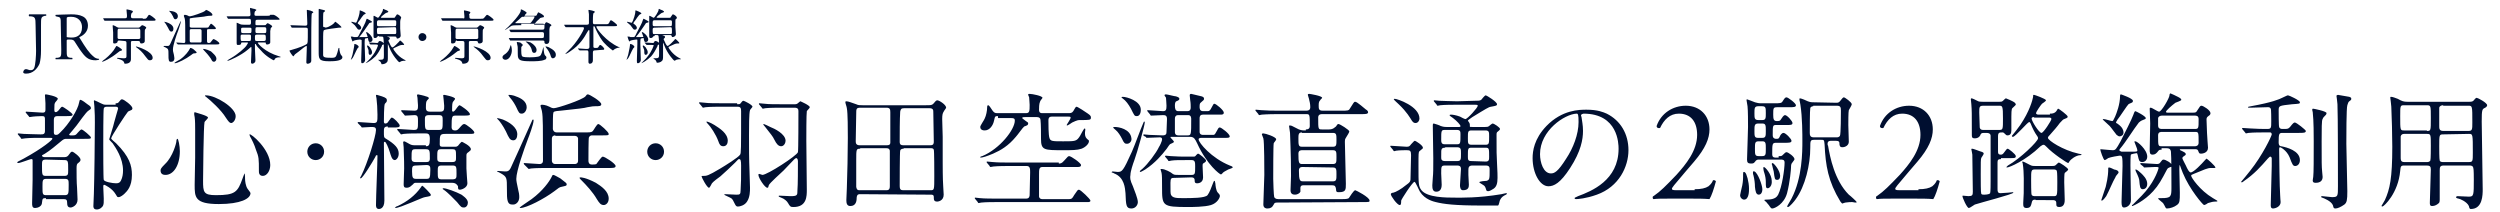 <?xml version="1.0" encoding="utf-8"?>
<!-- Generator: Adobe Illustrator 27.0.0, SVG Export Plug-In . SVG Version: 6.00 Build 0)  -->
<svg version="1.1" id="レイヤー_1" xmlns="http://www.w3.org/2000/svg" xmlns:xlink="http://www.w3.org/1999/xlink" x="0px"
	 y="0px" viewBox="0 0 506 43" style="enable-background:new 0 0 506 43;" xml:space="preserve">
<style type="text/css">
	.st0{fill:#000F30;}
</style>
<path class="st0" d="M7.2,5.1c0-1.5-0.1-1.7-1-1.8H5.9C5.8,3.2,5.8,3,5.9,2.9h3.4c0.1,0,0.1,0.3,0,0.3H9.1C8.3,3.4,8.3,3.6,8.3,5.1
	v5.1c0,1.1-0.1,2-0.3,2.7c-0.5,1.1-1.4,2-2.7,2c-0.2,0-0.6,0-0.6-0.3c0-0.2,0.2-0.6,0.5-0.6c0.2,0,0.3,0,0.5,0.1s0.4,0.1,0.6,0.1
	c0.3,0,0.5-0.2,0.6-0.4c0.3-0.6,0.4-2.7,0.4-3.5L7.2,5.1L7.2,5.1z M12.3,5c0-1.3,0-1.5-0.6-1.6l-0.4-0.1c-0.1-0.1-0.1-0.3,0-0.3
	c0.8,0,1.7-0.1,3.1-0.1c0.9,0,1.7,0.1,2.3,0.4c0.7,0.3,1.1,1,1.1,1.9c0,1.3-1,2-1.7,2.3c-0.1,0.1,0,0.2,0.1,0.3
	c1.1,1.8,1.8,2.9,2.8,3.7c0.2,0.2,0.6,0.4,1,0.4c0.1,0,0.1,0.1,0,0.2c-0.1,0-0.3,0.1-0.6,0.1c-1.2,0-1.9-0.3-2.9-1.7
	c-0.4-0.5-1-1.5-1.4-2.1c-0.2-0.3-0.4-0.4-1-0.4s-0.6,0-0.6,0.3V10c0,1.4,0,1.6,0.8,1.7h0.3c0.1,0.1,0.1,0.3,0,0.3h-3.3
	c-0.1,0-0.1-0.2,0-0.3h0.3c0.8-0.1,0.8-0.3,0.8-1.7L12.3,5L12.3,5z M13.5,7v0.5c0,0,0.2,0.1,1,0.1c0.5,0,1-0.1,1.4-0.4
	c0.4-0.3,0.7-0.8,0.7-1.7c0-1.1-0.7-2.1-2.2-2.1c-0.9,0-0.9,0.1-0.9,0.4V7z M24.7,10.1c0,0.1,0,0.1-0.3,0.2c-0.2,0-0.3,0.2-0.5,0.3
	c-1.6,1.3-3,1.9-3.2,1.9h-0.1c0,0,0.5-0.5,0.6-0.5c1-0.8,1.8-1.7,2.1-2.3c0.1-0.1,0.2-0.4,0.3-0.4S24.7,9.9,24.7,10.1z M28.9,3.8
	c0.6,0,0.6,0,0.8-0.2C30,3.1,30.1,3,30.2,3c0.2,0,1.3,0.8,1.3,1c0,0.2-0.2,0.2-0.6,0.2h-9.7c0,0-0.1,0-0.1-0.1l-0.2-0.3V3.7h4.4
	c0.4,0,0.4-0.2,0.4-0.6c0-0.2-0.1-1.1-0.1-1.1c0-0.1,0.1-0.1,0.1-0.1s1.2,0.2,1.2,0.4c0,0.1-0.2,0.4-0.3,0.4c0,0.1-0.1,0.3-0.1,0.5
	c0,0.3,0,0.5,0.4,0.5h2L28.9,3.8z M24.1,8.2c-0.2,0-0.3,0.1-0.3,0.2c0,0.3-0.4,0.4-0.6,0.4c-0.3,0-0.3-0.1-0.3-0.3V6.6
	c0-0.2-0.1-1.3-0.1-1.4c0,0,0-0.1,0.1-0.1s0.7,0.3,0.8,0.4c0.2,0.1,0.3,0.1,0.4,0.1H28c0.2,0,0.3-0.1,0.4-0.2
	c0.2-0.2,0.3-0.3,0.4-0.3s0.8,0.3,0.8,0.5c0,0.1-0.1,0.2-0.2,0.3c-0.1,0.2-0.1,0.2-0.1,0.9v1.5c0,0.4-0.4,0.5-0.7,0.5
	c-0.2,0-0.2-0.1-0.3-0.3c0-0.1,0-0.2-0.4-0.2h-1.1c-0.2,0-0.3,0.1-0.3,0.2V12c0,0.8-0.8,0.9-1.2,0.9c-0.1,0-0.1,0-0.2-0.3
	s-0.5-0.5-1.2-0.7c-0.2,0-0.2-0.1-0.2-0.1c0-0.1,0.1-0.1,0.1-0.1c0.2,0,1,0.1,1.2,0.1c0.5,0,0.6-0.1,0.6-0.4V8.8
	c0-0.3,0-0.5-0.4-0.5L24.1,8.2L24.1,8.2z M24.2,5.8c-0.4,0-0.4,0.1-0.4,0.7v1.2c0.1,0.2,0.2,0.2,0.4,0.2H28c0.1,0,0.3,0,0.4-0.2V6.2
	c0-0.4-0.2-0.4-0.4-0.4C28,5.8,24.2,5.8,24.2,5.8z M27.5,9.4c0.3,0,3.4,1,3.4,2.3c0,0.5-0.5,0.5-0.6,0.5c-0.3,0-0.4-0.2-0.8-0.7
	c-0.8-1.1-1.2-1.4-2-2C27.6,9.5,27.5,9.5,27.5,9.4z M34.1,11.1c0-1.1,0-1.2-0.6-1.5c-0.1,0-0.4-0.2-0.4-0.2c0-0.1,0.1-0.1,0.1-0.1
	h0.7c0.2,0,0.4,0,0.6-0.5c0.4-0.9,1.1-2.4,2-4.4c0,0,0-0.1,0.1-0.1v0.1c0,0.3-0.5,1.6-0.5,1.7C35.7,7.1,35,9.2,35,10
	c0,0.2,0,0.4,0.2,1.1c0,0.2,0.1,0.4,0.1,0.7c0,0.5-0.3,0.7-0.6,0.7C34.1,12.6,34.1,12.1,34.1,11.1z M35.1,5.8c0,0.3-0.1,0.6-0.4,0.6
	c-0.3,0-0.4-0.2-0.7-0.8s-0.6-1-0.7-1.1l-0.1-0.1c0.1,0,0.4,0.1,0.5,0.1C34.3,4.7,35.1,5.1,35.1,5.8z M36,3.3c0,0.3-0.2,0.6-0.5,0.6
	c-0.2,0-0.3-0.1-0.5-0.6c-0.1-0.2-0.3-0.6-0.7-1l-0.1-0.1h0.1c0.3,0,0.6,0.1,0.7,0.1C35.5,2.4,36,2.7,36,3.3z M39.8,10.6
	c0,0.1-0.1,0.2-0.5,0.2c-0.2,0-0.3,0.1-0.7,0.4c-0.9,0.7-2.7,1.6-3.2,1.6s1-0.7,1.1-0.8c1.1-0.8,1.7-1.7,1.9-2.1
	c0.1-0.2,0.1-0.2,0.2-0.2s0.5,0.2,0.6,0.3C39.7,10.5,39.8,10.5,39.8,10.6z M35.7,8.7C35.7,8.6,35.7,8.6,35.7,8.7V8.6
	c0.2,0,1.2,0.1,1.5,0.1c0.1,0,0.3,0,0.3-0.3c0-3.1,0-4.2-0.1-4.6c0-0.1-0.2-0.5-0.2-0.6C37.3,3,37.3,3,37.4,3c0,0,0.3,0,0.7,0.2
	c0.1,0.1,0.2,0.1,0.4,0.1c0.3,0,2.7-0.8,3-1.1L41.7,2C41.9,2,43,2.6,43,3c0,0.2-0.2,0.2-0.6,0.2c-0.2,0-0.2,0-0.8,0.1
	c-0.3,0.1-0.8,0.1-2.5,0.3c-0.6,0.1-0.7,0.1-0.7,0.2v1.5c0,0.1,0,0.3,0.4,0.3h2.8c0.5,0,0.5,0,0.6-0.1s0.4-0.7,0.5-0.7
	c0.2,0,1,0.8,1,0.9c0,0.2-0.1,0.2-0.6,0.2h-0.9c-0.1,0-0.3,0-0.3,0.2v2.2c0,0.1,0,0.4,0.3,0.4c0.1,0,0.3,0,0.4-0.1
	c0.1-0.1,0.5-0.7,0.6-0.7c0.2,0,1.2,0.6,1.2,0.9C44.4,9,44.1,9,43.7,9H36c-0.1,0,0,0,0,0S35.7,8.7,35.7,8.7z M38.7,5.9
	c-0.1,0-0.3,0-0.3,0.3v2.1c0,0.3,0.3,0.3,0.3,0.3h1.8c0.1,0,0.3,0,0.3-0.3V6.2c0-0.3-0.3-0.3-0.3-0.3S38.7,5.9,38.7,5.9z M43.8,11.9
	c0,0.4-0.3,0.6-0.5,0.6c-0.3,0-0.4-0.2-0.6-0.6c-0.4-0.6-1-1.3-1.5-1.8c0,0-0.1-0.1-0.1-0.2h0.1c0,0,0.5,0,1.5,0.5
	C43.1,10.8,43.8,11.3,43.8,11.9z M49,8.6c-0.2,0-0.2,0.1-0.2,0.2c0,0.3-0.4,0.3-0.6,0.3c-0.2,0-0.3,0-0.3-0.4V4.6
	c0.1,0,0.3,0.1,0.5,0.2C48.8,5,49,5,49.3,5h1.2c0.1,0,0.3,0,0.3-0.4c0-0.6,0-0.8-0.4-0.8h-4.2c0,0-0.1,0-0.1-0.1l-0.2-0.3V3.3h4.4
	c0.3,0,0.4-0.1,0.4-0.4c0-0.2-0.1-0.9-0.1-1.1c0-0.1,0-0.2,0.1-0.2c0,0,0.6,0.2,0.8,0.2C51.8,1.9,51.9,2,51.9,2
	c0,0.1-0.3,0.3-0.3,0.3c0,0.1-0.1,0.2-0.1,0.5s0,0.4,0.4,0.4H54c0.5,0,0.6,0,0.7-0.2h0.7c0.2,0,1.2,0.7,1.2,0.9C56.6,4,56.4,4,56,4
	h-3.9c-0.4,0-0.4,0.1-0.4,0.8c0,0.2,0,0.3,0.3,0.3h1.5c0.2,0,0.3,0,0.4-0.2c0.2-0.2,0.2-0.2,0.3-0.2s0.9,0.5,0.9,0.6
	s-0.2,0.3-0.3,0.4c0,0.1-0.1,0.5-0.1,0.6v2.1C54.8,9,54.1,9,54.1,9c-0.3,0-0.3-0.1-0.3-0.3c0-0.1,0-0.1-0.3-0.1h-1.2
	c-0.1,0-0.1,0-0.1,0.1s1.3,1.8,4.3,2.7l0.3,0.1c0,0,0,0.1-0.1,0.1c-0.4,0-0.9,0-1.1,0.4c-0.1,0.1-0.1,0.2-0.2,0.2s-1.6-0.8-2.6-2
	c-0.5-0.5-0.8-0.8-1-1.2c0,0,0-0.1-0.1-0.1S51.6,9,51.6,9v0.9c0,0.3,0.1,2.2,0.1,2.3c0,0.2,0,0.3-0.2,0.5c-0.1,0.1-0.3,0.2-0.4,0.2
	c-0.3,0-0.3-0.2-0.3-0.4c0-0.1,0.1-1.9,0.1-2.3c0-0.6,0-0.7-0.1-0.7c0,0-0.6,0.5-0.7,0.6c-1.3,1.1-3.7,2.2-4,2.2H46
	c0-0.1,0.5-0.4,0.7-0.5c1.4-0.8,2.9-2.1,3.2-2.6C50,9,50.2,8.7,50.2,8.7c0-0.1-0.1-0.1-0.2-0.1H49z M50.5,6.7c0.4,0,0.4-0.1,0.4-0.7
	c0-0.3,0-0.4-0.4-0.4h-1.3c-0.4,0-0.4,0.1-0.4,0.4c0,0.6,0,0.7,0.4,0.7H50.5z M49.1,7c-0.2,0-0.4,0-0.4,0.3c0,1,0,1,0.4,1h1.3
	c0.4,0,0.4-0.1,0.4-0.8c0-0.4,0-0.5-0.4-0.5C50.4,7,49.1,7,49.1,7z M52.1,5.5c-0.4,0-0.4,0.1-0.4,0.7c0,0.4,0,0.5,0.4,0.5h1.4
	c0.4,0,0.4-0.1,0.4-0.7c0-0.3,0-0.5-0.4-0.5H52.1z M53.4,8.3c0.4,0,0.4-0.2,0.4-0.5c0-0.6,0-0.8-0.4-0.8H52c-0.4,0-0.4,0.2-0.4,0.5
	c0,0.7,0,0.8,0.4,0.8C52,8.3,53.4,8.3,53.4,8.3z M61.8,5.2c0.4,0,0.4-0.2,0.4-0.5c0-0.4-0.1-2.2-0.1-2.6c0-0.1,0-0.1,0.1-0.1
	c0,0,1.2,0.2,1.2,0.5c0,0.1,0,0.1-0.1,0.1c-0.1,0.1-0.2,0.1-0.2,0.2C63,3.1,63,7.9,63,8.7v3.6c0,0.5-0.6,0.6-0.7,0.6
	c-0.1,0-0.3,0-0.3-0.3c0-0.4,0.1-2.5,0.1-3c0-0.2,0-0.3-0.1-0.3c0,0-0.1,0-0.2,0.1c-0.2,0.1-0.3,0.2-1.3,1c-0.1,0.1-0.7,0.5-0.8,0.6
	l-0.3,0.4c-0.2,0-0.8-1-0.8-1.1s0-0.1,0.4-0.2c1.5-0.4,2.9-1,3.1-1.2c0.2-0.2,0.2-0.2,0.2-2.9c0-0.2,0-0.4-0.4-0.4h-2.8
	c-0.1,0-0.1,0-0.1-0.1l-0.2-0.3V5.1L61.8,5.2L61.8,5.2z M67.6,4.7c0,0,0.2-0.3,0.3-0.3c0,0,1.2,0.9,1.2,1.1c0,0.1,0,0.1-0.5,0.1
	c-0.6,0.1-2.7,0.3-3,0.5c-0.2,0.1-0.2,0.4-0.2,2.7v2.3c0,0.5,0.3,0.6,1.7,0.6c0.9,0,0.9-0.2,1.2-1.1c0.2-0.8,0.2-0.9,0.3-0.9
	s0.1,0,0.1,0.4c0.1,0.6,0.2,0.8,0.3,1c0.3,0.3,0.3,0.4,0.3,0.5c0,0.8-2,0.8-2.7,0.8c-2.1,0-2.1-0.5-2.1-2V2c0-0.1,0-0.2,0.1-0.2
	c0,0,0.7,0.2,0.8,0.2c0.3,0.1,0.4,0.1,0.4,0.2s0,0.1-0.2,0.2s-0.2,0.5-0.2,1v1.8c0,0.2,0,0.3,0.3,0.3C65.9,5.8,67.1,5.2,67.6,4.7
	L67.6,4.7z M72.9,7.5h1.2c0.3,0,0.3,0,0.3-0.1s-0.3-0.8-0.3-0.8s0-0.1,0.1-0.1c0.2,0,1.2,0.8,1.2,1.5c0,0.3-0.2,0.5-0.5,0.5
	s-0.3-0.2-0.4-0.6c0-0.2,0-0.2-0.1-0.2l-0.5,0.1c-0.1,0.1-0.1,0.8-0.1,1c0,0.5,0.1,2.8,0.1,3.3s-0.4,0.7-0.6,0.7s-0.2-0.2-0.2-0.5
	c0-0.5,0.1-3,0.1-3.4V8.1C73,8,72.9,8,72.8,8c0,0-0.9,0.1-1.1,0.2c-0.1,0-0.3,0.2-0.3,0.2c-0.1,0-0.4-0.9-0.4-1h0.1
	c0,0,0.4,0,0.5,0.1h0.6c0.3,0,0.3-0.1,0.7-0.9c0.4-0.8,1.1-2,1.2-2.5c0.1-0.3,0.1-0.3,0.2-0.3c0,0,1,0.5,1,0.6c0,0.1,0,0.1-0.3,0.2
	c-0.2,0-0.3,0.1-0.4,0.3c-0.5,0.7-1.2,1.8-1.8,2.5c0,0-0.1,0.1-0.1,0.2C72.8,7.5,72.8,7.5,72.9,7.5L72.9,7.5z M72.6,9.5
	c0,0.1-0.3,0.3-0.3,0.4c-0.3,0.5-0.6,1.3-0.9,1.8c0,0-0.3,0.4-0.4,0.4c0,0,0.4-1.1,0.4-1.3c0.2-0.9,0.3-1.5,0.3-1.6
	c0-0.2,0-0.3,0.1-0.3s0.4,0.1,0.5,0.2C72.4,9.2,72.6,9.3,72.6,9.5z M72.6,4.9c0.4,0.3,0.5,0.6,0.5,0.7c0,0.3-0.2,0.4-0.4,0.4
	c-0.1,0-0.2,0-0.3-0.1c-0.1-0.1-0.5-0.7-0.6-0.8c-0.1-0.1-0.7-0.6-0.7-0.6s0-0.1,0.1-0.1s0.7,0.2,0.8,0.2c0.1,0,0.1,0,0.3-0.4
	c0.1-0.3,0.5-1.2,0.5-2c0,0,0-0.1,0.1-0.1c0,0,1.1,0.4,1.1,0.6v0.1c0,0-0.3,0.1-0.4,0.2c-0.1,0.1-0.7,0.9-0.8,1.1
	c-0.1,0.1-0.4,0.5-0.4,0.6S72.6,4.9,72.6,4.9z M74.7,8.7V8.6c0.2,0,1.3,0.1,1.6,0.1c0.2,0,0.3-0.1,0.3-0.2c0.1-0.2,0.2-0.2,0.3-0.2
	c0.2,0,0.8,0.3,0.8,0.6C77.7,9,77.6,9,77.6,9c-0.3,0.1-0.3,0.1-0.3,0.3c-0.5,1-0.8,1.5-1.3,2.1c-0.9,0.9-1.9,1.4-2,1.4l0.1-0.1
	c0.9-0.9,1-1,1.2-1.3c0.9-1.1,1.2-2.2,1.2-2.2C76.4,9,76.4,9,76,9h-1c0,0-0.1,0-0.1-0.1C74.9,8.9,74.7,8.7,74.7,8.7z M75.3,10.6
	c0,0.4-0.3,0.5-0.4,0.5c-0.3,0-0.3-0.3-0.3-0.8c0-0.2-0.1-0.4-0.3-0.9V9.3c0,0,0-0.1,0.1-0.1s0.4,0.3,0.5,0.4
	C74.9,9.7,75.3,10.1,75.3,10.6z M76.7,7.3c-0.2,0-0.2,0-0.3,0.1c-0.1,0.2-0.3,0.3-0.5,0.3c-0.3,0-0.3-0.2-0.3-0.5V3.3
	c0,0,0-0.1,0.1-0.1s0.7,0.4,0.8,0.4c0.2,0,1-1.3,1-1.6c0-0.1,0-0.2,0.1-0.2c0,0,0.6,0.3,0.7,0.3c0.2,0.1,0.3,0.2,0.3,0.3
	S78.1,2.6,78,2.7c-0.4,0.3-0.9,0.7-0.9,0.8s0,0.1,0.2,0.1h2.3c0.3,0,0.3,0,0.4-0.2c0.3-0.4,0.3-0.5,0.4-0.5c0.2,0,0.8,0.4,0.8,0.7
	c0,0.1-0.1,0.2-0.1,0.2C81,4.2,81,4.3,81,4.5v1.3c0,0.2,0.1,1.3,0.1,1.4c0,0.5-0.6,0.6-0.6,0.6c-0.2,0-0.2,0-0.3-0.3
	c0-0.1-0.2-0.1-0.3-0.1h-1.5c0,0,0,0.1,0.2,0.1c0.1,0,0.3,0.1,0.3,0.3c0,0.1,0,0.1-0.2,0.3l-0.1,0.1C78.6,8.3,79,9,79,9.1
	c0.1,0.2,0.3,0.5,0.4,0.5c0.3,0,1.1-0.9,1.4-1.2c0,0,0.1-0.2,0.2-0.2s0.8,0.7,0.8,0.8c0,0,0,0.1-0.1,0.1h-0.3
	c-0.3,0-0.6,0.1-1.6,0.6c-0.2,0.1-0.2,0.1-0.2,0.2s0.8,1.4,2.1,2.1c0.4,0.2,0.4,0.2,0.4,0.3h-0.2c-0.2,0-0.4,0-0.7,0.1
	c0,0-0.3,0.2-0.4,0.2s-1.4-1.4-2-3c0-0.1-0.3-0.7-0.3-0.7v2.6c0,0.7,0,1-0.3,1.2C78,12.9,77.6,13,77.3,13c-0.1,0-0.1,0-0.1-0.1
	c-0.1-0.2-0.1-0.3-0.2-0.4c-0.1-0.1-0.5-0.4-0.5-0.4h0.3c0.9,0,0.9-0.1,0.9-1c0-0.6,0-3.1-0.1-3.4c0-0.3-0.2-0.3-0.4-0.3h-0.5
	L76.7,7.3z M76.7,4.1c-0.2,0-0.3,0-0.4,0.3V5c0,0.3,0.2,0.3,0.4,0.3h3.1c0.4,0,0.4,0,0.4-0.9c0-0.3-0.2-0.3-0.4-0.3
	C79.8,4.1,76.7,4.1,76.7,4.1z M76.7,5.6c-0.1,0-0.4,0-0.4,0.3c0,1,0,1,0.4,1h3.2c0.1,0,0.3,0,0.3-0.3c0-1,0-1.1-0.3-1.1L76.7,5.6
	L76.7,5.6z M84.7,7.5c0-0.4,0.3-0.8,0.8-0.8c0.4,0,0.8,0.3,0.8,0.8s-0.4,0.8-0.8,0.8C85,8.3,84.7,7.9,84.7,7.5z M93.1,10.1
	c0,0.1,0,0.1-0.3,0.2c-0.2,0-0.3,0.2-0.5,0.3c-1.6,1.3-3,1.9-3.2,1.9H89c0,0,0.5-0.5,0.6-0.5c1-0.8,1.8-1.7,2.1-2.3
	c0.1-0.1,0.2-0.4,0.3-0.4S93.1,9.9,93.1,10.1z M97.2,3.8c0.6,0,0.6,0,0.8-0.2C98.4,3.1,98.5,3,98.6,3c0.2,0,1.3,0.8,1.3,1
	c0,0.2-0.2,0.2-0.6,0.2h-9.7c0,0-0.1,0-0.1-0.1l-0.2-0.3V3.7h4.4C94,3.8,94,3.7,94,3.3c0-0.2-0.1-1.1-0.1-1.1c0-0.1,0.1-0.1,0.1-0.1
	s1.2,0.2,1.2,0.4c0,0.1-0.2,0.4-0.3,0.4C95,2.9,95,3.1,95,3.3c0,0.3,0,0.5,0.4,0.5H97.2L97.2,3.8z M92.5,8.2c-0.2,0-0.3,0.1-0.3,0.2
	c0,0.3-0.4,0.4-0.6,0.4c-0.3,0-0.3-0.1-0.3-0.3V6.6c0-0.2-0.1-1.3-0.1-1.4c0,0,0-0.1,0.1-0.1s0.7,0.3,0.8,0.4
	c0.2,0.1,0.3,0.1,0.4,0.1h3.9c0.2,0,0.3-0.1,0.4-0.2c0.2-0.2,0.3-0.3,0.4-0.3S98,5.4,98,5.6c0,0.1-0.1,0.2-0.2,0.3
	c-0.1,0.2-0.1,0.2-0.1,0.9v1.5c0,0.4-0.4,0.5-0.7,0.5c-0.2,0-0.2-0.1-0.3-0.3c0-0.1,0-0.2-0.4-0.2h-1.1c-0.2,0-0.3,0.1-0.3,0.2V12
	c0,0.8-0.8,0.9-1.2,0.9c-0.1,0-0.1,0-0.2-0.3s-0.5-0.5-1.2-0.7c-0.2,0-0.2-0.1-0.2-0.1c0-0.1,0.1-0.1,0.1-0.1c0.2,0,1,0.1,1.2,0.1
	c0.5,0,0.6-0.1,0.6-0.4V8.8c0-0.3,0-0.5-0.4-0.5h-1.1L92.5,8.2z M92.6,5.8c-0.4,0-0.4,0.1-0.4,0.7v1.2c0.1,0.2,0.2,0.2,0.4,0.2h3.8
	c0.1,0,0.3,0,0.4-0.2V6.2c0-0.4-0.2-0.4-0.4-0.4C96.4,5.8,92.6,5.8,92.6,5.8z M95.9,9.4c0.3,0,3.4,1,3.4,2.3c0,0.5-0.5,0.5-0.6,0.5
	c-0.3,0-0.4-0.2-0.8-0.7c-0.8-1.1-1.2-1.4-2-2C95.9,9.5,95.8,9.5,95.9,9.4z M102.3,12.1c-0.3,0-0.6-0.2-0.6-0.5
	c0-0.2,0.1-0.4,0.6-0.7c0.5-0.4,0.8-0.8,1-1.6l0.1-0.2c0,0,0.2,0.5,0.2,1.1C103.6,11,103.1,12.1,102.3,12.1z M105.5,5.1
	c-0.3,0-1.7,0-1.9,0.1c-0.1,0-1.3,0.9-1.4,0.9s0.6-0.6,0.7-0.7c2.5-2.5,2.5-3.2,2.5-3.2V2c0,0,0-0.1,0.1-0.1s1.1,0.5,1.1,0.7
	c0,0.1-0.4,0.4-0.4,0.5s0.1,0.1,0.2,0.1h1.8c0.3,0,0.4,0,0.5-0.3c0.2-0.4,0.2-0.4,0.3-0.4c0,0,1.1,0.5,1.1,0.8
	c0,0.2-0.1,0.2-0.2,0.2c-0.4,0.1-0.6,0.1-0.7,0.3c-0.1,0.1-0.7,0.6-0.8,0.8c-0.2,0.2-0.3,0.2-0.3,0.3c0,0.1,0.1,0.1,0.2,0.1h1.6
	c0.2,0,0.3,0,0.4-0.2s0.2-0.3,0.3-0.3c0.1,0,1,0.4,1,0.6c0,0.1,0,0.1-0.3,0.3c0,0,0,0.1-0.1,0.5V8c0,0.3,0,0.9-0.6,0.9
	c-0.3,0-0.4-0.2-0.4-0.3c0-0.3,0-0.4-0.4-0.4h-6.5c0,0-0.1,0-0.1-0.1L103,7.8V7.7h6.7c0.4,0,0.4-0.1,0.4-0.8c0-0.3-0.1-0.4-0.4-0.4
	h-6.3c0,0-0.1,0-0.1-0.1l-0.2-0.3V6h6.7c0.4,0,0.4-0.2,0.4-0.7c0-0.4,0-0.5-0.4-0.5h-4.3L105.5,5.1z M106.1,3.4h-0.4
	c-0.1,0-0.5,0.4-0.6,0.5s-0.8,0.7-0.8,0.7s0,0.1,0.1,0.1h2.6c0.3,0,0.4,0,0.6-0.3c0.1-0.1,0.6-0.8,0.6-1c0-0.1-0.1-0.1-0.3-0.1h-1.8
	L106.1,3.4z M105.8,9.1c0,0.1,0,0.1-0.2,0.3c-0.1,0.1-0.1,0.1-0.1,0.8c0,0.3,0,1,0.2,1.2s1.1,0.2,1.4,0.2c0.4,0,1.9,0,2.2-0.3
	c0.3-0.2,0.5-1.1,0.6-1.5c0-0.2,0-0.2,0.1-0.2c0,0,0.1,1.2,0.2,1.4s0.1,0.2,0.3,0.4c0,0,0.1,0.1,0.1,0.2c0,0.3-0.2,0.5-0.4,0.5
	c-0.6,0.3-1.9,0.3-2.7,0.3c-2.3,0-2.7-0.2-2.7-1.4c0-1.4,0-1.6-0.1-1.9c0-0.1-0.1-0.5-0.1-0.5c0-0.1,0-0.1,0.1-0.1
	c0.2,0,0.4,0.1,0.6,0.1C105.7,8.9,105.8,9,105.8,9.1z M108.6,10.1c0,0.1,0,0.6-0.5,0.6c-0.3,0-0.4-0.2-0.5-0.7
	c-0.2-0.7-0.7-1.1-1-1.4c0,0-0.2-0.1-0.2-0.2h0.1c0.2,0,0.6,0.1,0.9,0.2C108.1,9,108.6,9.6,108.6,10.1z M112.5,11.1
	c0,0.6-0.5,0.7-0.6,0.7c-0.3,0-0.4-0.3-0.5-0.7c-0.2-0.5-0.4-0.9-0.9-1.5l-0.1-0.2h0.1c0.2,0,0.7,0.2,0.8,0.3
	C112.5,10.3,112.5,10.9,112.5,11.1z M120.4,10.2c-0.3,0-0.4,0.1-0.4,0.5v1.5c0,0.4-0.2,0.7-0.6,0.7c-0.3,0-0.3-0.3-0.3-0.4v-1.9
	c0-0.4-0.2-0.4-0.3-0.4h-1.5l-0.1-0.1L117,9.9V9.8c0-0.1,0,0,0,0c0.2,0,1.3,0.1,1.5,0.1h0.4c0.3,0,0.4-0.2,0.4-0.4V6.3
	c0-0.1,0-0.2-0.1-0.2s-0.1,0-0.4,0.5c-0.5,0.9-1.4,2.5-3.4,3.8c0,0-0.7,0.5-0.9,0.5h-0.1l0.7-0.7c1.6-1.5,3.1-4.1,3.1-4.5
	c0-0.2-0.2-0.2-0.3-0.2h-3.4l-0.1-0.1l-0.2-0.3V5h4.6c0.4,0,0.4-0.2,0.4-0.4V2.9c0-0.1-0.1-0.8-0.1-0.8c0-0.1,0.1-0.1,0.1-0.1
	s1.2,0.2,1.2,0.4c0,0.1-0.3,0.3-0.3,0.3C120,3,120,4,120,4.3c0,0.4,0,0.6,0.3,0.6h2.2c0.6,0,0.6,0,0.8-0.3c0.2-0.5,0.3-0.5,0.4-0.5
	s1.2,0.8,1.2,1s-0.2,0.2-0.6,0.2h-3.4c-0.2,0-0.2,0-0.2,0.1c0,0.4,2,3,4.5,4.1l0.3,0.1c0,0-0.7,0.1-0.8,0.2
	c-0.2,0.1-0.3,0.1-0.5,0.3c-0.1,0.1-0.1,0.1-0.2,0.1c0,0-1-0.7-1.8-1.6c-0.2-0.2-1.1-1.4-1.8-3.1c-0.1-0.2-0.1-0.2-0.2-0.2
	s-0.1,0.2-0.1,0.3v3.8c0,0.1,0,0.3,0.3,0.3h0.2c0.4,0,0.4,0,0.6-0.3c0-0.1,0.2-0.3,0.3-0.3c0.2,0,0.8,0.6,0.8,0.8s-0.2,0.2-0.6,0.2
	L120.4,10.2L120.4,10.2z M128.7,7.5h1.2c0.3,0,0.3,0,0.3-0.1s-0.3-0.8-0.3-0.8s0-0.1,0.1-0.1c0.2,0,1.2,0.8,1.2,1.5
	c0,0.3-0.2,0.5-0.5,0.5s-0.3-0.2-0.4-0.6c0-0.2,0-0.2-0.1-0.2l-0.5,0.1c-0.1,0.1-0.1,0.8-0.1,1c0,0.5,0.1,2.8,0.1,3.3
	s-0.4,0.7-0.6,0.7c-0.2,0-0.2-0.2-0.2-0.5c0-0.5,0.1-3,0.1-3.4V8.1c0-0.1-0.1-0.1-0.2-0.1c0,0-0.9,0.1-1.1,0.2
	c-0.1,0-0.3,0.2-0.3,0.2c-0.1,0-0.4-0.9-0.4-1h0.1c0,0,0.4,0,0.5,0.1h0.6c0.3,0,0.3-0.1,0.7-0.9s1.1-2,1.2-2.5
	c0.1-0.3,0.1-0.3,0.2-0.3c0,0,1,0.5,1,0.6c0,0.1,0,0.1-0.3,0.2c-0.2,0-0.3,0.1-0.4,0.3C130.1,5.6,129.4,6.7,128.7,7.5
	c0.1-0.1,0,0,0,0.1C128.5,7.5,128.6,7.5,128.7,7.5L128.7,7.5z M128.4,9.5c0,0.1-0.3,0.3-0.3,0.4c-0.3,0.5-0.6,1.3-0.9,1.8
	c0,0-0.3,0.4-0.4,0.4c0,0,0.4-1.1,0.4-1.3c0.2-0.9,0.3-1.5,0.3-1.6c0-0.2,0-0.3,0.1-0.3s0.4,0.1,0.5,0.2
	C128.2,9.2,128.4,9.3,128.4,9.5z M128.4,4.9c0.4,0.3,0.5,0.6,0.5,0.7c0,0.3-0.2,0.4-0.4,0.4c-0.1,0-0.2,0-0.3-0.1s-0.5-0.7-0.6-0.8
	c-0.1-0.1-0.7-0.6-0.7-0.6s0-0.1,0.1-0.1s0.7,0.2,0.8,0.2c0.1,0,0.1,0,0.3-0.4c0.1-0.3,0.5-1.2,0.5-2c0,0,0-0.1,0.1-0.1
	c0,0,1.1,0.4,1.1,0.6v0.1c0,0-0.3,0.1-0.4,0.2c-0.1,0.1-0.7,0.9-0.8,1.1c-0.1,0.1-0.4,0.5-0.4,0.6S128.3,4.9,128.4,4.9L128.4,4.9z
	 M130.5,8.7C130.4,8.7,130.4,8.7,130.5,8.7V8.6c0.2,0,1.3,0.1,1.6,0.1c0.2,0,0.3-0.1,0.3-0.2c0.1-0.2,0.2-0.2,0.3-0.2
	c0.2,0,0.8,0.3,0.8,0.6c0,0.1-0.1,0.1-0.1,0.1c-0.3,0.1-0.3,0.1-0.3,0.3c-0.5,1-0.8,1.5-1.3,2.1c-0.9,0.9-1.9,1.4-2,1.4l0.1-0.1
	c0.9-0.9,1-1,1.2-1.3c0.9-1.1,1.2-2.2,1.2-2.2c0-0.1,0-0.1-0.4-0.1h-1c0,0-0.1,0-0.1-0.1C130.8,9,130.5,8.7,130.5,8.7z M131.1,10.6
	c0,0.4-0.3,0.5-0.4,0.5c-0.3,0-0.3-0.3-0.3-0.8c0-0.2-0.1-0.4-0.3-0.9V9.3c0,0,0-0.1,0.1-0.1s0.4,0.3,0.5,0.4
	C130.7,9.7,131.1,10.1,131.1,10.6z M132.5,7.3c-0.2,0-0.2,0-0.3,0.1c-0.1,0.2-0.3,0.3-0.5,0.3c-0.3,0-0.3-0.2-0.3-0.5V3.3
	c0,0,0-0.1,0.1-0.1s0.7,0.4,0.8,0.4c0.2,0,1-1.3,1-1.6c0-0.1,0-0.2,0.1-0.2c0,0,0.6,0.3,0.7,0.3c0.2,0.1,0.3,0.2,0.3,0.3
	s-0.5,0.2-0.6,0.3c-0.4,0.3-0.9,0.7-0.9,0.8s0,0.1,0.2,0.1h2.3c0.3,0,0.3,0,0.4-0.2c0.3-0.4,0.3-0.5,0.4-0.5c0.2,0,0.8,0.4,0.8,0.7
	c0,0.1-0.1,0.2-0.1,0.2c-0.2,0.1-0.2,0.2-0.2,0.4v1.3c0,0.2,0.1,1.3,0.1,1.4c0,0.5-0.6,0.6-0.6,0.6c-0.2,0-0.2,0-0.3-0.3
	c0-0.1-0.2-0.1-0.3-0.1h-1.5c0,0,0,0.1,0.2,0.1c0.1,0,0.3,0.1,0.3,0.3c0,0.1,0,0.1-0.2,0.3l-0.1,0.1c0,0.1,0.4,0.8,0.4,0.9
	c0.1,0.2,0.3,0.5,0.4,0.5c0.3,0,1.1-0.9,1.4-1.2c0,0,0.1-0.2,0.2-0.2s0.8,0.7,0.8,0.8c0,0,0,0.1-0.1,0.1h-0.3
	c-0.3,0-0.6,0.1-1.6,0.6c-0.2,0.1-0.2,0.1-0.2,0.2s0.8,1.4,2.1,2.1c0.4,0.2,0.4,0.2,0.4,0.3h-0.2c-0.2,0-0.4,0-0.7,0.1
	c0,0-0.3,0.2-0.4,0.2c-0.1,0-1.4-1.4-2-3c0-0.1-0.3-0.7-0.3-0.7v2.6c0,0.7,0,1-0.3,1.2c-0.2,0.2-0.6,0.3-0.9,0.3
	c-0.1,0-0.1,0-0.1-0.1c-0.1-0.2-0.1-0.3-0.2-0.4c-0.1-0.1-0.5-0.4-0.5-0.4h0.3c0.9,0,0.9-0.1,0.9-1c0-0.6,0-3.1-0.1-3.4
	c0-0.3-0.2-0.3-0.4-0.3h-0.4L132.5,7.3z M132.5,4.1c-0.2,0-0.3,0-0.4,0.3V5c0,0.3,0.2,0.3,0.4,0.3h3.1c0.4,0,0.4,0,0.4-0.9
	c0-0.3-0.2-0.3-0.4-0.3C135.6,4.1,132.5,4.1,132.5,4.1z M132.5,5.6c-0.1,0-0.4,0-0.4,0.3c0,1,0,1,0.4,1h3.2c0.1,0,0.3,0,0.3-0.3
	c0-1,0-1.1-0.3-1.1L132.5,5.6L132.5,5.6z M9.3,40.1c-0.7,0-0.7,0.1-0.8,0.9c0,0.8-0.9,1.1-1.4,1.1c-0.6,0-0.6-0.5-0.6-1
	c0-0.7,0.1-4,0.1-4.7v-3.9c0-0.2,0-0.3-0.3-0.3c-0.2,0-2.2,0.8-2.6,0.8c-0.1,0-0.2,0-0.2-0.1c0-0.2,0.2-0.2,1.3-0.8
	c4-2.2,5.8-3.8,5.8-4s-0.1-0.2-0.5-0.2h-2c-0.7,0-2,0-3,0.1c-0.1,0-0.7,0.1-0.7,0.1c-0.1,0-0.2-0.1-0.2-0.2l-0.5-0.6
	c-0.1-0.1-0.1-0.1-0.1-0.2S3.7,27,3.7,27c0.2,0,0.9,0.1,1.1,0.1c0.6,0,2.1,0.1,3.4,0.1c0.5,0,0.9,0,0.9-0.7v-2.2
	c0-0.6,0-0.8-0.6-0.8c-0.9,0-1.7,0.1-1.8,0.1c-0.1,0-0.7,0.1-0.7,0.1c-0.1,0-0.1-0.1-0.2-0.2l-0.5-0.6c-0.1-0.1-0.1-0.1-0.1-0.2
	s0.1-0.1,0.1-0.1c0.5,0,2.8,0.2,3.3,0.2c0.6,0,0.6-0.3,0.6-0.7v-1.2c0-0.3-0.1-1.5-0.1-1.6c0-0.2,0.1-0.2,0.2-0.2s2.4,0.4,2.4,0.9
	c0,0.1-0.3,0.5-0.5,0.7C11,21,11,21.2,11,22.1c0,0.4,0,0.6,0.3,0.6c0.2,0,0.5-0.3,0.5-0.3c0.5-0.6,0.6-0.8,0.8-0.8s2.1,1.3,2.1,1.6
	c0,0.3-0.5,0.3-1.4,0.3h-1.6c-0.5,0-0.8,0.1-0.8,0.8v2.5c0,0.3,0.1,0.5,0.4,0.5c0.4,0,0.5-0.1,0.9-0.5c1.8-1.7,3.6-4.7,3.8-6
	c0.1-0.4,0.1-0.6,0.3-0.6c0.2,0,1.2,0.7,1.4,0.9c0.6,0.4,0.7,0.5,0.7,0.8c0,0.2-0.1,0.2-0.5,0.5c-0.5,0.3-2,2.5-2.4,3
	c-0.2,0.3-1.5,1.8-1.5,1.8c0,0.2,0.2,0.2,0.3,0.2h0.5c0.4,0,0.6-0.1,0.9-0.5c0.2-0.2,0.6-0.7,0.8-0.7c0.3,0,1.9,1.4,1.9,1.6
	c0,0.3-0.1,0.3-1.4,0.3h-3.5c-0.3,0-0.5,0-0.9,0.3c-1.2,1-2.5,2.1-3.5,2.7c-0.5,0.3-0.6,0.3-0.6,0.4c0,0.2,0.3,0.3,0.5,0.3h4.1
	c0.4,0,0.6-0.2,0.7-0.3c0.5-0.7,0.6-0.8,0.8-0.8c0.3,0,1.7,1.1,1.7,1.6c0,0.3-0.1,0.4-0.6,0.8c-0.1,0.1-0.2,0.3-0.2,0.9
	c0,1,0,3,0.1,4c0,0.3,0.1,2.1,0.1,2.4c0,1.2-1.1,1.6-1.4,1.6c-0.7,0-0.7-0.6-0.7-0.9c0-0.7-0.2-0.8-0.8-0.8H9.3V40.1z M9.3,32.3
	c-0.8,0-0.8,0.3-0.8,1.2c0,1.9,0,2.1,0.8,2.1H13c0.8,0,0.8-0.3,0.8-1.2c0-1.8,0-2-0.8-2L9.3,32.3L9.3,32.3z M9.4,36.2
	c-0.8,0-0.8,0.3-0.8,1.6c0,1.5,0,1.7,0.8,1.7H13c0.9,0,0.9-0.2,0.9-2.1c0-0.9,0-1.2-0.8-1.2C13.1,36.2,9.4,36.2,9.4,36.2z
	 M23.4,20.9c0.3,0,0.5,0,0.7-0.3c0.3-0.4,0.4-0.5,0.6-0.5c0.4,0,2.1,1.3,2.1,1.8c0,0.1,0,0.2-0.1,0.3c-0.1,0.1-0.7,0.3-0.8,0.4
	c-0.3,0.3-3.4,5-3.4,5.4c0,0.2,0.8,0.8,1,1c2.7,2.7,3.2,4.5,3.2,6.4c0,2.4-1,3.3-1.5,3.8c-0.2,0.2-0.8,0.7-1.2,0.7
	c-0.3,0-0.3-0.1-0.6-0.6c-0.7-1.2-2.2-1.9-2.3-1.9c-0.2,0-0.2,0.2-0.2,0.4c0,0.3,0.1,2,0.1,2.4c0,0.8,0,1-0.1,1.3
	c-0.1,0.4-0.7,0.9-1.3,0.9c-0.7,0-0.7-0.5-0.7-0.7c0-0.4,0.1-2.1,0.1-2.5c0.1-3,0.2-11.2,0.2-14.4c0-0.7,0-2-0.1-3.3
	c0-0.2-0.1-0.9-0.1-1s0-0.2,0.1-0.2s0.9,0.4,1.3,0.6s0.6,0.3,1.1,0.3h1.9L23.4,20.9z M21.6,21.6c-0.4,0-0.6,0.2-0.6,0.4
	c-0.1,0.3-0.1,6.4-0.1,7.4c0,0.7,0,6.8,0.1,7c0.1,0.4,1.8,0.7,2.5,0.7c0.6,0,0.8-0.2,1-0.6c0.3-0.6,0.4-1.3,0.4-2
	c0-2.5-1.5-4.6-2.1-5.5c-0.1-0.1-0.7-0.7-0.7-0.8c0-0.1,0.9-2.8,1-3.4c0.1-0.5,0.8-2.7,0.8-2.8c0-0.4-0.3-0.4-0.6-0.4
	C23.3,21.6,21.6,21.6,21.6,21.6z M36.4,30.6c0,2.9-1.3,4.8-2.9,4.8c-0.4,0-1-0.1-1-0.9c0-0.3,0.1-0.5,0.9-1.3
	c1.6-1.5,2.3-4.3,2.3-4.6c0-0.3,0.1-0.5,0.2-0.5C36.1,28,36.4,29.6,36.4,30.6z M42.1,23.8c0,0.2-0.7,0.8-0.7,0.9
	c-0.2,0.6-0.3,10.9-0.3,11.9c0,2.3,0.1,2.9,2.6,2.9c3.9,0,4.4-0.6,5.4-3.4c0-0.1,0.4-1,0.4-1c0.1,0,0.1,1.1,0.1,1.1
	c0,0.4,0.1,1.4,0.5,2c0.1,0.2,0.6,0.7,0.6,0.9c0,1.1-2,2.2-6.4,2.2c-4.9,0-4.9-1.4-4.9-3.9c0-0.9,0.1-4.7,0.1-5.5v-5.6
	c0-0.6,0-2-0.1-2.6c0-0.1-0.1-0.4-0.1-0.6c0-0.1,0-0.3,0.1-0.4C39.6,22.8,42.1,23.4,42.1,23.8z M41.7,19.3c2,0,6,2.5,6,4.2
	c0,0.9-0.6,1.4-0.9,1.4c-0.3,0-0.5-0.2-1.1-1.1c-0.9-1.5-3.1-3.5-4-4.2c-0.2-0.1-0.2-0.2-0.2-0.3H41.7z M54.7,33.4
	c0,1.2-0.7,2.2-1.5,2.2s-0.8-0.7-0.8-1c0-2.5,0-2.8-0.6-4.3c-0.3-1-0.8-2-1.2-2.7c-0.1-0.2-0.1-0.4-0.1-0.4
	C50.7,26.9,54.7,30.2,54.7,33.4z M62.2,30.7c0-0.9,0.7-1.7,1.7-1.7c0.9,0,1.7,0.7,1.7,1.7s-0.8,1.7-1.7,1.7
	C63,32.4,62.2,31.7,62.2,30.7z M78.5,25.6c-0.8,0-0.8,0.4-0.8,1c0,1.1,0,1.2,0.3,1.4c2,1.2,2.7,2,2.7,3.1c0,0.8-0.5,1.3-0.8,1.3
	c-0.6,0-0.8-1-1-1.6c-0.3-1-0.8-2.1-1-2.1c0,0-0.2,0-0.2,0.2c0,1.9,0.1,10,0.1,11.7s-1,1.7-1.1,1.7c-0.6,0-0.6-0.6-0.6-0.8
	c0-1.6,0.3-8.5,0.3-9.9c0-0.1,0-0.2-0.1-0.2S76,31.5,76,31.7c-0.6,1.1-2.6,4.4-3,4.4c-0.1,0-0.1,0-0.1-0.1s0-0.1,0.2-0.4
	c1.3-2.6,3-8.1,3-9.3c0-0.6-0.4-0.6-1-0.6c-0.3,0-1.7,0.1-1.8,0.1c-0.1,0-0.2-0.1-0.2-0.2L72.5,25c-0.1-0.1-0.1-0.1-0.1-0.2
	s0.1-0.1,0.1-0.1c0.5,0,2.6,0.2,3.1,0.2c0.8,0,0.8-0.3,0.8-1.7c0-1.1-0.1-2.6-0.2-3.3c-0.1-0.4-0.1-0.6-0.1-0.6c0-0.1,0-0.1,0.2-0.1
	c0.1,0,0.9,0.3,1,0.3c0.9,0.3,1,0.5,1,0.8s-0.1,0.4-0.4,0.7c-0.2,0.2-0.2,3.3-0.2,3.6c0,0.1,0,0.4,0.3,0.4s0.5-0.2,0.6-0.4
	c0.5-0.7,0.6-0.8,0.7-0.8c0.4,0,1.6,1.3,1.6,1.6c0,0.4-0.4,0.4-1.3,0.4h-1.1V25.6z M80,42.1C79.9,42.1,79.9,42,80,42.1
	c-0.1-0.2,0.4-0.4,0.5-0.4c1.9-0.9,3.5-2.1,4.7-3.8c0.1-0.2,0.2-0.3,0.3-0.3c0.1,0,1.7,1.6,1.7,1.8c0,0.3-0.1,0.3-1.2,0.5
	C85.6,39.9,81,42.1,80,42.1z M86.2,29.6c0.6,0,0.8-0.2,0.8-1.5c0-1.1-0.4-1.1-1-1.1h-0.6c-1.2,0-2.8,0-3.7,0.1
	c-0.1,0-0.4,0.1-0.5,0.1S81.1,27.1,81,27l-0.5-0.6c-0.1-0.1-0.1-0.1-0.1-0.2s0.1-0.1,0.1-0.1c0.5,0,2.7,0.2,3.2,0.2
	c0.9,0,0.9-0.2,0.9-1.7c0-0.9,0-1.3-0.7-1.3c-0.3,0-1.6,0.1-1.9,0.1c-0.1,0-0.1-0.1-0.2-0.2l-0.5-0.6c-0.1-0.1-0.1-0.1-0.1-0.2
	s0.1-0.1,0.1-0.1c0.4,0,2.1,0.1,2.6,0.1c0.7,0,0.7-0.4,0.7-1.1c0-0.4-0.1-0.9-0.1-1.5c0-0.1-0.1-0.5-0.1-0.5s0-0.2,0.2-0.2
	c0.1,0,1.4,0.3,1.6,0.4c0.4,0.1,0.6,0.2,0.6,0.4c0,0.1-0.4,0.4-0.4,0.5c-0.1,0.1-0.2,0.3-0.2,1.3c0,0.4,0,0.9,0.8,0.9h2.1
	c0.8,0,0.8-0.4,0.8-1.2c0-0.3-0.2-2.1-0.2-2.1c0-0.1,0.2-0.1,0.2-0.1c0.1,0,2.2,0.4,2.2,0.8c0,0.2-0.5,0.6-0.5,0.8
	c-0.1,0.2-0.1,1.4-0.1,1.6c0,0.1,0.1,0.2,0.2,0.2c0.2,0,0.4-0.3,0.5-0.4s0.6-0.9,0.8-0.9c0.2,0,2.1,1.3,2.1,1.8c0,0.2,0,0.3-1.3,0.3
	h-1.6c-0.7,0-0.8,0.1-0.8,2.3c0,0.2,0,0.7,0.7,0.7c0.4,0,0.5-0.1,0.8-0.4c0.7-0.8,0.8-0.9,1.1-0.9c0.3,0,2,1.3,2,1.7
	c0,0.3-0.3,0.3-1,0.3h-4.8c-1.2,0-1.2,0.2-1.2,2.1c0,0.5,0.3,0.5,0.7,0.5h2.5c0.2,0,0.4-0.1,0.5-0.2s0.6-0.8,0.8-0.8
	c0,0,1.8,0.8,1.8,1.5c0,0.2-0.1,0.3-0.5,0.6c-0.3,0.2-0.4,0.3-0.4,0.7v2.6c0,0.5,0.2,2.9,0.2,3c0,0.9-1.2,1.3-1.5,1.3
	c-0.4,0-0.4-0.2-0.4-0.7C92.3,37,91.8,37,91.4,37h-7.2c-0.2,0-0.4,0-0.6,0.3C83.3,37.5,83,38,82.3,38c-0.5,0-0.6-0.2-0.6-0.7
	s0.1-2.7,0.1-3.2c0-1,0-1.3-0.1-4.3c0-0.1-0.1-0.8-0.1-1c0-0.1,0.1-0.2,0.2-0.2c0.2,0,1.1,0.6,1.4,0.7s0.5,0.1,0.7,0.1h2.3V29.6z
	 M84.1,30.2c-0.8,0-0.8,0.2-0.8,1.9c0,0.7,0.5,0.7,0.9,0.7h2c0.4,0,0.8,0,0.8-0.7c0-1.7,0-1.9-0.9-1.9H84.1z M84.2,33.5
	c-0.8,0-0.8,0.3-0.8,1.2c0,1.4,0.2,1.5,0.9,1.5h1.9c0.7,0,0.9,0,0.9-1.8c0-0.6,0-1-0.8-1L84.2,33.5L84.2,33.5z M88.8,26.3
	c0.8,0,0.8-0.2,0.8-1.9c0-0.8,0-1.1-0.8-1.1h-2c-0.8,0-0.8,0.4-0.8,0.9c0,1.9,0,2.1,0.8,2.1H88.8z M91.5,32.8c0.8,0,0.8-0.3,0.8-1
	c0-1.5,0-1.6-0.9-1.6h-2.1c-0.8,0-0.8,0.3-0.8,1.6c0,0.7,0,1,0.9,1H91.5z M91.5,36.3c0.9,0,0.9-0.3,0.9-1.1c0-1.5,0-1.7-0.9-1.7
	h-2.1c-0.8,0-0.8,0.3-0.8,1.2c0,1.4,0,1.6,0.9,1.6H91.5z M94.7,41c0,0.5-0.3,1-0.8,1s-0.6-0.1-1.4-1.1c-0.5-0.5-1.9-2-2.7-2.5
	c-0.1-0.1-0.2-0.1-0.2-0.2s0.1-0.1,0.2-0.1c0.5,0,2.5,0.7,3.6,1.3C93.5,39.5,94.7,40.2,94.7,41z M102.6,38.3c0-2.3,0-2.5-1.2-3.2
	c-0.1-0.1-0.8-0.4-0.8-0.4c0-0.1,0.1-0.1,0.2-0.1s1.2,0.1,1.4,0.1c0.5,0,0.9,0,1.3-1c0.8-1.8,2.4-5.2,4.2-9.3c0-0.1,0.1-0.2,0.2-0.2
	s0.1,0.1,0.1,0.2c0,0.7-1,3.4-1.1,3.6c-0.8,2.1-2.4,6.6-2.4,8.2c0,0.4,0.1,0.9,0.4,2.3c0.1,0.3,0.2,0.9,0.2,1.4c0,1-0.7,1.5-1.2,1.5
	C102.6,41.5,102.6,40.5,102.6,38.3z M104.7,27.2c0,0.7-0.3,1.2-0.8,1.2c-0.7,0-0.9-0.5-1.5-1.8c-0.6-1.2-1.3-2.1-1.5-2.3l-0.3-0.3
	l0.1-0.1c0.1,0,0.8,0.2,1.1,0.3C103,24.7,104.7,25.7,104.7,27.2z M106.6,21.7c0,0.6-0.4,1.3-1,1.3c-0.5,0-0.6-0.2-1.1-1.3
	c-0.2-0.4-0.6-1.2-1.4-2.1c0-0.1-0.2-0.3-0.2-0.3c0-0.1,0.1-0.1,0.1-0.1c0.6,0,1.2,0.2,1.4,0.3C105.6,19.9,106.6,20.6,106.6,21.7z
	 M114.7,37.3c0,0.3-0.1,0.3-1,0.5c-0.5,0.1-0.6,0.2-1.5,0.9c-2,1.5-5.6,3.4-6.9,3.4c-0.1,0-0.1,0-0.1-0.1s2-1.4,2.4-1.7
	c2.3-1.7,3.6-3.6,4-4.4c0.2-0.4,0.2-0.5,0.4-0.5s1,0.5,1.4,0.7C114.6,37,114.7,37.1,114.7,37.3z M106.1,33.3l-0.1-0.2
	c0-0.1,0.1-0.1,0.1-0.1c0.5,0,2.6,0.2,3.1,0.2c0.3,0,0.7-0.1,0.7-0.7c0-6.6,0-8.9-0.2-9.9c0-0.2-0.3-1-0.3-1.2s0.2-0.2,0.3-0.2
	c0.1,0,0.7,0,1.5,0.4c0.2,0.1,0.5,0.3,0.9,0.3c0.7,0,5.8-1.7,6.4-2.4c0.2-0.3,0.3-0.4,0.5-0.4c0.3,0,2.7,1.4,2.7,2
	c0,0.4-0.5,0.4-1.2,0.4c-0.4,0-0.5,0-1.6,0.2c-0.7,0.2-1.7,0.3-5.4,0.7c-1.4,0.1-1.4,0.2-1.5,0.4c-0.1,0.2-0.1,2.1-0.1,3.3
	c0,0.1,0.1,0.7,0.8,0.7h6c1,0,1.1-0.1,1.3-0.3c0.2-0.2,0.8-1.4,1.1-1.4c0.3,0,2.1,1.6,2.1,2c0,0.3-0.1,0.3-1.4,0.3h-1.9
	c-0.2,0-0.5,0-0.7,0.4c-0.1,0.1-0.1,4.2-0.1,4.7c0,0.2,0,0.8,0.7,0.8c0.2,0,0.7,0,0.9-0.1c0.2-0.2,1-1.5,1.3-1.5
	c0.4,0,2.6,1.4,2.6,1.9c0,0.4-0.5,0.4-1.4,0.4h-12.5c-0.6,0-2.3,0-3.2,0.1c-0.1,0-0.5,0.1-0.5,0.1l-0.2-0.2L106.1,33.3L106.1,33.3z
	 M112.4,27.4c-0.3,0-0.7,0.1-0.7,0.7v4.5c0.1,0.6,0.6,0.6,0.7,0.6h3.9c0.3,0,0.7-0.1,0.7-0.7V28c-0.1-0.5-0.6-0.5-0.7-0.5h-3.9V27.4
	z M123.2,40.2c0,0.9-0.6,1.3-1,1.3c-0.6,0-0.9-0.4-1.4-1.2c-0.8-1.4-2.1-2.8-3.2-3.9c-0.1-0.1-0.3-0.3-0.3-0.4
	c0-0.1,0.2-0.1,0.2-0.1c0.1,0,1,0,3.1,1.1C121.7,37.7,123.2,38.7,123.2,40.2z M131,30.7c0-0.9,0.7-1.7,1.7-1.7
	c0.9,0,1.7,0.7,1.7,1.7s-0.8,1.7-1.7,1.7S131,31.7,131,30.7z M149.2,21.1c0.4,0,0.6,0,0.7-0.2c0.3-0.4,0.4-0.5,0.6-0.5
	c0.1,0,1.8,0.8,1.8,1.2c0,0.1-0.5,0.6-0.5,0.7c-0.2,0.6-0.2,3.4-0.2,5.1c0,2.4,0,4.8,0.1,7.2c0,0.5,0.1,2.9,0.1,3.4
	c0,0.7,0,1.9-0.6,2.8c-0.5,0.8-1.5,1-1.8,1c-0.2,0-0.4,0-0.6-0.4c-0.4-0.8-0.5-1-0.7-1.2s-1.5-0.7-1.5-0.8s0.1-0.1,0.2-0.1
	c0.3,0,1.8,0.1,2.2,0.1c0.7,0,0.9,0,0.9-0.9c0.1-1.8,0.1-2.1,0.1-5c0-1-0.1-1.3-0.4-1.3c-0.2,0-0.2,0.1-0.8,0.7c-1,1-2,1.9-3,2.8
	c-0.3,0.2-1.5,1.1-1.7,1.4c-0.1,0.1-0.4,0.9-0.6,0.9c-0.4,0-1.5-2.1-1.5-2.3c0-0.1,0.1-0.1,0.4-0.1c0.6,0,0.9,0,3.4-1.5
	c1-0.6,3.6-2.2,4-2.8c0.2-0.3,0.2-1.1,0.2-8.8c0-0.6-0.1-0.9-0.7-0.9H146c-0.6,0-2.3,0-3.2,0.1c-0.1,0-0.5,0.1-0.5,0.1
	c-0.1,0-0.1-0.1-0.2-0.2l-0.5-0.6c-0.1-0.1-0.1-0.1-0.1-0.2s0.1-0.1,0.1-0.1c0.2,0,0.9,0.1,1.1,0.1c0.7,0.1,2.1,0.1,3.5,0.1h3
	L149.2,21.1z M147.3,28.5c0,0.6-0.3,1.1-0.9,1.1c-0.6,0-0.8-0.4-1-1c-0.5-1.4-1.6-3-2.1-3.5c-0.1-0.1-0.3-0.3-0.3-0.4v-0.1
	c0.1,0,0.6,0.1,1.6,0.7C145.7,26,147.3,27,147.3,28.5z M160.8,21.1c0.3,0,0.5,0,0.8-0.3c0.3-0.2,0.3-0.3,0.4-0.3
	c0,0,1.9,0.8,1.9,1.2c0,0.2-0.5,0.6-0.6,0.8c-0.1,0.5-0.1,5.1-0.1,6c0,1.4,0.1,8.3,0.1,9.9c0,1.3,0,3.5-2.7,3.5
	c-0.6,0-0.7-0.1-1.1-0.8c-0.2-0.4-0.8-0.9-1.4-1.1c-0.3-0.1-0.5-0.2-0.5-0.3s0.1-0.1,0.2-0.1c0.3,0,2.1,0.1,2.2,0.1
	c1.4,0,1.4-0.2,1.4-1.2c0.1-1,0.1-4.6,0.1-5.9c0-0.4-0.2-0.6-0.3-0.6c-0.2,0-0.4,0.2-0.5,0.3c-0.7,0.7-1.4,1.5-2.1,2.2
	c-0.5,0.5-2.9,2.6-3,3s-0.1,0.5-0.3,0.5c-0.5,0-1.8-2-1.8-2.6c0-0.2,0.1-0.2,0.2-0.2s0.5,0.2,0.6,0.2c1,0,7-3.9,7.2-4.6
	c0.1-0.2,0.1-7.6,0.1-8.3c0-0.4-0.1-0.7-0.8-0.7h-2.7c-0.6,0-2.4,0-3.2,0.1c-0.1,0-0.4,0.1-0.5,0.1s-0.1-0.1-0.2-0.2l-0.5-0.6
	c-0.1-0.1-0.1-0.1-0.1-0.2s0.1-0.1,0.1-0.1c0.2,0,0.9,0.1,1.1,0.1c0.7,0.1,2.1,0.1,3.5,0.1L160.8,21.1L160.8,21.1z M159,28.5
	c0,0.4-0.3,1.1-0.9,1.1c-0.6,0-1-0.6-1.3-1.2c-0.5-1-0.7-1.1-2-2.8c-0.3-0.3-0.3-0.4-0.3-0.4s0-0.1,0.1-0.1s1.1,0.5,1.3,0.6
	C156.7,26,159,27.1,159,28.5L159,28.5z M174.1,39.3c-0.3,0-0.6,0-0.7,0.6c0,0.7-0.1,1.8-1.3,1.8c-0.7,0-0.8-0.6-0.8-1.2
	c0-0.4,0.1-2,0.1-2.4c0.1-3,0.2-7,0.2-10.2c0-1.4,0-5.1-0.2-6c0-0.2-0.3-1-0.3-1.2c0-0.1,0-0.2,0.2-0.2c0.4,0,1.1,0.3,2,0.6
	c0.4,0.2,0.7,0.2,1.3,0.2h12.7c1.1,0,1.3,0,1.6-0.3c0.4-0.5,0.6-0.7,0.8-0.7c0.4,0,1.8,0.9,1.8,1.5c0,0.1-0.5,0.7-0.5,0.8
	c-0.2,0.3-0.3,0.6-0.3,1.5c0,0.1,0.1,3.1,0.1,3.6v5.1c0,0.6,0,3.4,0.1,4.8c0,0.3,0.1,1.5,0.1,1.8c0,1.3-1.2,1.4-1.3,1.4
	c-0.7,0-0.7-0.4-0.7-0.9s-0.3-0.5-0.6-0.5L174.1,39.3L174.1,39.3z M179.5,29.4c0.8,0,0.7-0.4,0.7-1v-5.7c0-0.6-0.1-0.9-0.8-0.9h-5.3
	c-0.8,0-0.8,0.3-0.8,1.2c0,0.8-0.1,4.7-0.1,5.6c0,0.4,0.1,0.8,0.8,0.8L179.5,29.4L179.5,29.4z M174.1,30.1c-0.8,0-0.8,0.1-0.8,2.4
	v5.3c0.1,0.7,0.4,0.7,0.7,0.7h5.3c0.4,0,0.8,0,0.8-0.8v-7.2c-0.1-0.5-0.5-0.5-0.7-0.5h-5.3V30.1z M182.9,30.1c-0.2,0-0.6,0-0.7,0.4
	c-0.1,0.2-0.1,6.8-0.1,7.1c0,0.9,0.3,0.9,0.9,0.9h5.4c0.7,0,0.7-0.1,0.7-2.9c0-0.6,0-5.1-0.1-5.3c-0.1-0.3-0.4-0.3-0.6-0.3h-5.5
	L182.9,30.1z M188.3,29.4c0.7,0,0.7-0.4,0.7-0.8c0-0.6-0.1-5.8-0.1-5.9c0-0.4,0-0.8-0.8-0.8H183c-0.6,0-0.7,0.2-0.8,0.7
	c-0.1,1.4-0.1,4.7-0.1,6.1c0,0.6,0.3,0.7,0.7,0.7L188.3,29.4L188.3,29.4z M214.3,33.1c0.3,0,0.6,0,1.1-0.6c0.7-0.8,0.8-0.9,1-0.9
	c0.4,0,2.4,1.4,2.4,1.8c0,0.3-0.2,0.4-0.7,0.4H211c-0.7,0-0.7,0.5-0.7,1.6v4.4c0.1,0.5,0.6,0.5,0.6,0.5h5.5c0.6,0,0.7-0.3,1-0.8
	c0.7-1,0.7-1.1,1-1.1s2.3,1.9,2.3,2.2s-0.3,0.3-0.6,0.3H202c-0.8,0-2.5,0-3.4,0.1c-0.1,0-0.5,0.1-0.5,0.1c-0.1,0-0.2-0.1-0.2-0.2
	l-0.5-0.6c-0.1-0.1-0.1-0.1-0.1-0.2s0-0.1,0.1-0.1s0.8,0.1,0.9,0.1c0.8,0.1,2.8,0.1,3.7,0.1h5.7c0.7,0,0.7-0.6,0.7-0.8
	c0-0.7,0.1-3.8,0.1-4.5s0-1.3-0.7-1.3h-3.5c-0.6,0-2.3,0-3.2,0.1c-0.1,0-0.5,0.1-0.6,0.1s-0.2-0.1-0.2-0.2l-0.5-0.6
	c-0.1-0.1-0.1-0.1-0.1-0.2s0-0.1,0.1-0.1c0.2,0,0.9,0.1,1.1,0.1c1.1,0.1,2.1,0.1,3.5,0.1h9.9V33.1z M202,23.5c-0.6,0-0.6,0-0.8,0.9
	c-0.2,1-0.9,2-1.9,2c-0.6,0-0.9-0.3-0.9-0.7c0-0.3,0.8-1.4,0.9-1.7c0.3-0.6,0.5-1.6,0.5-2.3c0-0.1,0-0.4,0.2-0.4s0.5,0.5,0.9,1.1
	c0.3,0.4,0.5,0.5,0.9,0.5h5.9c0.7,0,0.7-0.5,0.7-1.7c0-0.5-0.1-1.2-0.1-1.5c0-0.1-0.2-0.4-0.2-0.5s0-0.2,0.3-0.2
	c0.5,0,2.6,0.4,2.6,0.8c0,0.1-0.5,0.6-0.5,0.8c-0.2,0.4-0.2,1.3-0.2,1.6c0,0.2,0,0.7,0.6,0.7h5.5c0.6,0,0.8-0.3,1-0.7
	c0.2-0.3,0.3-0.6,0.5-0.6s1.9,1.1,2.3,1.4c0.6,0.4,0.6,0.6,0.6,0.8c0,0.5-0.2,0.5-2.3,0.5c-0.6,0-1.2,0.4-1.5,0.5
	c-0.1,0.1-0.9,0.6-1,0.6s-0.1-0.1-0.1-0.1c0-0.1,0.8-1.2,0.8-1.5c0-0.2-0.2-0.2-0.5-0.2h-3.3c-0.7,0-0.7,0.5-0.7,0.8
	c0,0.7,0,2.9,0.2,3.5c0.2,0.7,0.6,0.7,2.8,0.7c2.5,0,2.7,0,3.4-1.1c0.1-0.2,0.8-1.5,0.9-1.5c0.2,0,0.2,0.1,0.1,0.8
	c0,0.5,0,0.9,0.4,1.3c0.4,0.3,0.4,0.3,0.4,0.5c0,0.5-0.7,1.2-1.5,1.5c-0.9,0.3-1.9,0.3-3.7,0.3c-3.9,0-4.5,0-4.5-2.3
	c0-0.9,0-3-0.1-3.8c0-0.4-0.3-0.6-0.7-0.6h-2.4c-0.4,0-0.6,0-0.6,0.2c0,0.1,0.4,0.3,0.6,0.5c0.6,0.4,0.6,0.4,0.6,0.6
	c0,0.3-0.2,0.4-0.8,0.6c-0.2,0.1-1.4,1.8-1.7,2.1c-1.5,1.8-3,2.7-4.6,3.4c-1.2,0.5-2.1,0.8-2.5,0.8c0,0-0.1,0-0.1-0.1
	s0.3-0.2,0.4-0.2c3.6-1.5,6.6-5.4,6.6-7.2c0-0.4-0.2-0.5-0.7-0.5H202V23.5z M229.3,37.7c0.3,0.8,1,2.5,1,3.2c0,0.6-0.5,1.3-1.3,1.3
	c-1.1,0-1.1-0.7-1.2-3.1c-0.1-1-0.2-3.2-2.3-4c-0.1-0.1-0.5-0.2-0.5-0.2c0-0.1,0.1-0.2,0.2-0.2c0.2,0,0.9,0.1,1,0.1
	c0.9,0,1.1-0.1,2.9-4.1c0.7-1.6,1.6-4.2,2.3-5.8c0.1-0.2,0.1-0.3,0.2-0.3c0,0,0.1,0,0.1,0.2c0,0.5-1.5,6-2.1,7.6
	c-0.3,0.8-0.8,2.3-0.8,3C228.7,36,228.7,36.4,229.3,37.7L229.3,37.7z M228.1,29.1c-0.4,0-0.6-0.1-1-1c-0.3-0.6-0.8-1.4-1.3-1.8
	c-0.1-0.1-0.5-0.4-0.5-0.5s0.3-0.1,0.4-0.1c0.7,0,3.1,0.4,3.3,2.3C229.1,28.5,228.7,29.1,228.1,29.1z M230.1,23.5
	c-0.5,0-0.5-0.1-1.2-1.5c-0.5-0.9-1-1.6-1.7-2.1c-0.2-0.1-0.2-0.2-0.2-0.2c0-0.1,0.2-0.1,0.3-0.1c0.7,0,3.6,0.8,3.6,2.6
	C230.9,23,230.6,23.5,230.1,23.5L230.1,23.5z M231.5,27.5c-0.1-0.1-0.1-0.2-0.1-0.2l0.1-0.1c0.2,0,1,0.1,1.1,0.1
	c0.4,0,2.3,0.1,2.7,0.1c0.7,0,0.8-0.3,0.8-0.7c0-0.3,0.1-2.3,0.1-2.6c0-0.7-0.3-0.8-0.8-0.8c-0.3,0-2.1,0.1-2.4,0.1
	c-0.1,0-0.2-0.1-0.2-0.2l-0.5-0.6c-0.1-0.1-0.1-0.2-0.1-0.2c0-0.1,0-0.1,0.1-0.1c0.5,0,2.7,0.2,3.1,0.2c0.6,0,0.7-0.3,0.7-1.1
	c0-0.5-0.1-1.4-0.1-1.6c0-0.1-0.3-0.4-0.3-0.5c0-0.2,0.2-0.2,0.3-0.2c0.3,0,1.7,0.4,2,0.4c0.3,0.1,0.7,0.2,0.7,0.5
	c0,0.2-0.1,0.3-0.6,0.5c-0.3,0.1-0.3,0.7-0.3,0.9c0,0.6,0.1,1.1,0.7,1.1h1.8c0.7,0,0.7-0.5,0.7-0.8c0-0.2,0-0.9-0.1-1.4
	c0-0.2-0.1-0.8-0.1-1s0.1-0.3,0.3-0.3c0.1,0,1.6,0.4,2.1,0.5c0.3,0.1,0.5,0.2,0.5,0.5c0,0.2-0.1,0.3-0.7,0.8
	c-0.1,0.1-0.2,0.2-0.2,0.8c0,0.3,0,0.9,0.7,0.9h1c0.3,0,0.5-0.3,0.6-0.5c0.5-0.9,0.5-1,0.7-1c0.3,0,1.9,1.3,1.9,1.8
	c0,0.4-0.4,0.4-0.6,0.4h-3.6c-0.7,0-0.7,0.5-0.7,0.8v2.7c0,0.6,0.6,0.6,0.6,0.6h2.2c0.3,0,0.4-0.3,0.8-1c0.2-0.4,0.3-0.5,0.5-0.5
	c0.3,0,2,1.3,2,1.8c0,0.3-0.4,0.3-0.7,0.3h-5c-0.1,0-0.6,0-0.6,0.3c0,0.7,2.6,3.8,6.3,5.3c0.6,0.2,0.6,0.3,0.6,0.4
	c0,0.1-0.6,0.3-0.9,0.4c-0.6,0.3-1.1,0.6-1.2,0.8c-0.2,0.2-0.2,0.2-0.3,0.2c-0.2,0-2.8-1.9-4.8-6.3c-0.4-0.8-0.6-1.3-1.4-1.3H237
	c-0.1,0-0.1,0-0.1,0.1s0.7,0.7,0.7,0.9c0,0.2-0.7,0.4-0.8,0.5c-0.3,0.3-0.6,0.9-0.9,1.2c-0.6,0.8-2.1,2.6-4.1,3.9
	c-0.2,0.1-0.8,0.5-1,0.5c0,0-0.1,0-0.1-0.1s0.1-0.2,0.6-0.6c1-0.9,2.7-3.1,3.3-4.4c0.1-0.1,0.6-1.1,0.6-1.5s-0.3-0.4-0.5-0.4
	c-0.4,0-2.2,0.1-2.6,0.1c-0.1,0-0.1-0.1-0.2-0.2C231.9,27.7,231.5,27.5,231.5,27.5z M237.8,36c-0.7,0-0.9,0-0.9,1
	c0,1.9,0,2.1,0.1,2.4c0.3,0.7,1.2,0.7,2.5,0.7c1.7,0,4.4,0,4.9-0.6c0.4-0.5,0.8-1.6,1.1-2.4c0.1-0.3,0.2-0.5,0.3-0.5
	s0.1,0.1,0.2,0.6c0,0.2,0.1,1.4,0.5,1.8s0.4,0.5,0.4,0.7c0,0.3-0.5,1.4-1.8,1.8c-1.3,0.4-3.9,0.4-4.6,0.4c-5.3,0-5.3-0.2-5.3-4.1
	c0-1.5,0-2.3-0.1-2.8c0-0.1-0.2-0.6-0.2-0.7c0-0.1,0-0.1,0.2-0.1c0.7,0,1.9,0.7,2,0.8c0.5,0.4,0.6,0.4,1.4,0.4h2.7
	c0.7,0,0.7-0.3,0.7-1.7c0-0.8,0-1.3-0.7-1.3h-0.9c-1.7,0-2.5,0-3.2,0.1c-0.1,0-0.5,0.1-0.5,0.1c-0.1,0-0.2-0.1-0.2-0.2l-0.5-0.6
	c-0.1-0.1-0.1-0.1-0.1-0.2l0.1-0.1c0.2,0,0.9,0.1,1.1,0.1c1.2,0.1,2.3,0.1,3.5,0.1h1c0.3,0,0.4,0,0.6-0.3c0.2-0.2,0.3-0.3,0.4-0.3
	c0.2,0,1.6,1.1,1.6,1.4c0,0.2-0.1,0.3-0.6,0.6c-0.1,0.1-0.1,0.4-0.1,0.5c0,0.2,0.1,2,0.1,2.3c0,1.2-1.1,1.2-1.2,1.2
	c-0.5,0-0.5-0.3-0.5-0.6s-0.1-0.6-0.7-0.6L237.8,36L237.8,36z M238.4,23.3c-0.4,0-0.6,0.3-0.6,0.7v2.7c0,0.2,0,0.7,0.7,0.7h1.9
	c0.7,0,0.7-0.2,0.7-3.3c0-0.2,0-0.8-0.6-0.8L238.4,23.3L238.4,23.3z M264.3,26.2c0.4,0,0.8-0.1,0.8-0.7c0-2.3,0-2.4-0.7-2.4h-5.8
	c-2.2,0-3,0.1-3.2,0.1c-0.1,0-0.5,0.1-0.5,0.1c-0.1,0-0.2-0.1-0.2-0.2l-0.5-0.6c-0.1-0.1-0.1-0.1-0.1-0.2s0.1-0.1,0.1-0.1
	c0.2,0,1,0.1,1.1,0.1c1.2,0.1,2.3,0.1,3.5,0.1h5.6c0.2,0,0.8,0,0.8-0.7c0-0.1,0-0.7-0.2-1.4c0-0.2-0.3-1-0.3-1.1
	c0-0.2,0.2-0.2,0.3-0.2c0.1,0,2.6,0.4,2.6,0.8c0,0.1-0.4,0.4-0.4,0.5c-0.2,0.2-0.3,0.4-0.3,1c0,0.7,0,1.1,0.8,1.1h3.9
	c1.1,0,1.4,0,1.6-0.4c0.8-1.2,0.8-1.4,1.1-1.4c0.4,0,1.9,1.4,2.2,1.6c0.1,0,0.4,0.3,0.4,0.5c0,0.4-0.5,0.4-1.4,0.4h-7.9
	c-0.8,0-0.8,0.5-0.8,0.7c0,2.4,0,2.4,0.8,2.4h1.4c0.9,0,1.2-0.5,1.4-0.6c0.2-0.3,0.3-0.5,0.5-0.5c0.3,0,2.2,1.2,2.2,1.5
	c0,0.2-0.4,0.8-0.7,1.3c-0.2,0.3-0.2,0.5-0.2,0.8c0,1.4,0.2,7.2,0.2,8.5c0,1.2,0,1.7-1.4,1.7c-0.4,0-0.6,0-0.6-0.7
	c-0.1-0.5-0.2-0.7-0.8-0.7h-5.8c-0.6,0-0.6,0.4-0.6,0.6v0.7c-0.2,0.4-0.7,0.6-1.1,0.6c-0.5,0-0.9-0.2-0.9-0.9c0-0.5,0.1-2.4,0.1-2.9
	c0-4.7-0.2-8.2-0.2-8.7c0-0.2-0.2-1.2-0.2-1.4c0-0.1,0.1-0.1,0.2-0.1c0.3,0,0.4,0.1,1.4,0.6c0.5,0.3,1,0.4,1.5,0.4h0.3V26.2z
	 M258.4,41c-0.3,0-0.5,0.1-0.6,0.4c-0.3,0.6-0.7,0.8-1.3,0.8c-0.1,0-0.8,0-0.8-0.8c0-0.9,0.2-5.1,0.2-6s0-6.9-0.2-7.4
	c0-0.1-0.3-0.7-0.3-0.8c0-0.2,0.2-0.2,0.3-0.2c0.4,0,2.6,0.7,2.6,1.2c0,0.2-0.5,0.7-0.5,0.8c-0.1,0.3-0.1,6.6-0.1,7.2
	c0,0.5,0.1,3.4,0.2,3.7c0.1,0.1,0.2,0.4,0.8,0.4h13c1,0,1.1-0.1,1.3-0.2c0.2-0.3,1-1.6,1.3-1.6c0.1,0,2.9,1.4,2.9,2.1
	c0,0.3-0.1,0.3-1.4,0.3L258.4,41L258.4,41z M263.5,26.8c-0.7,0-0.7,0.5-0.7,1.2c0,1.3,0,1.7,0.7,1.7h6.3c0.7,0,0.7-0.4,0.7-1.4
	s0-1.4-0.7-1.4h-6.3V26.8z M263.6,30.4c-0.3,0-0.8,0-0.8,0.7c0,1.9,0.1,2.1,0.8,2.1h6.1c0.8,0,0.8-0.3,0.8-1.4s0-1.4-0.8-1.4
	C269.7,30.4,263.6,30.4,263.6,30.4z M263.6,33.8c-0.6,0-0.7,0.4-0.7,0.7c0,2,0.2,2.2,0.8,2.2h6.1c0.7,0,0.7-0.4,0.7-1.4
	s0-1.4-0.7-1.4L263.6,33.8L263.6,33.8z M281.5,29.8c-0.1-0.1-0.1-0.1-0.1-0.2s0.1-0.1,0.1-0.1c0.5,0,2.7,0.2,3.2,0.2
	s0.6-0.1,0.9-0.5c0.6-0.6,0.6-0.7,0.8-0.7c0.1,0,1.6,0.9,1.6,1.4c0,0.1,0,0.1-0.1,0.2s-0.5,0.4-0.6,0.5c-0.2,0.2-0.2,0.4-0.2,3.1
	c0,3.5,0,4,0.6,4.8c1.2,1.5,5,1.5,6.8,1.5c1.3,0,4.6,0.1,9.4-0.7c0.1,0,0.7-0.2,0.9-0.2c0.1,0,0.2,0,0.2,0.1c0,0,0,0.1-0.2,0.2
	c-0.6,0.3-0.9,0.5-1.2,1.1c-0.1,0.2-0.2,1-0.4,1.1h-3.3c-5.5,0-7.7-0.3-9.3-0.7c-0.4-0.1-2.2-0.5-3.2-2.1c-0.2-0.3-0.9-2-1.1-2
	c-0.4,0-2.7,3.6-2.7,3.8c0,0.8-0.1,0.9-0.3,0.9c-0.5,0-1.8-1.8-1.8-2.2c0-0.2,0.3-0.3,0.5-0.3c0.5-0.1,1.7-0.8,2.4-1.4
	c1.1-0.8,1.1-0.8,1.1-1.9c0-0.6,0.1-3.6,0.1-4.3c0-0.9-0.2-1-0.9-1c-0.1,0-1.5,0-2.1,0.1c-0.1,0-0.3,0.1-0.4,0.1s-0.2-0.1-0.2-0.2
	L281.5,29.8L281.5,29.8z M286.5,24.9c-0.4,0-0.6-0.2-1-0.9c-0.1-0.1-0.7-1.3-2.4-2.9c-0.2-0.2-1-0.9-1-1s0.2-0.1,0.2-0.1
	c0.5,0,5,1.5,5,4C287.3,24.4,287,24.9,286.5,24.9L286.5,24.9z M298.4,20.4c0.9,0,1.1,0,1.4-0.2c0.1-0.1,0.7-0.9,0.9-0.9
	c0.2,0,2.3,1.3,2.3,1.8c0,0.2-0.2,0.3-0.3,0.3c-0.2,0.1-1.1,0.2-1.3,0.3c-0.5,0.2-2.9,1.7-3.4,2c-0.1,0.1-0.9,0.6-0.9,0.7
	s0.3,0.4,0.3,0.5c0.1,0.1,0.1,0.3,0.1,0.7c0,0.1,0.1,0.1,0.5,0.1h2.6c0.3,0,0.6,0,0.8-0.2c0.1-0.1,0.6-0.5,0.7-0.5
	c0.3,0,1.5,0.8,1.5,1.1c0,0.2-0.2,0.3-0.4,0.5c-0.3,0.2-0.3,0.3-0.3,0.8c0,3.5,0,3.9,0.1,5.7c0.1,1.6,0.1,2.6,0.1,2.9
	c0,1.1-0.2,1.8-0.8,2.2c-0.3,0.2-0.8,0.5-1.1,0.5c-0.3,0-0.4-0.2-0.4-0.3s-0.2-0.6-0.3-0.7c-0.1-0.2-1.1-0.7-1.1-0.8
	c0-0.2,1.3-0.3,1.5-0.3c0.6-0.2,0.6-0.4,0.6-2.2c0-0.5,0-0.9-0.8-0.9H298c-0.7,0-0.8,0.4-0.8,0.9v1c0,0.3,0.1,1.7,0.1,2
	c0,0.5-0.1,1.1-1.2,1.1c-0.5,0-0.6-0.6-0.6-1c0-0.5,0.2-2.8,0.2-3.3c0-0.7-0.5-0.7-0.8-0.7h-2.4c-0.8,0-0.8,0.2-0.8,1.6
	c0,0.3,0.1,2,0.1,2.3c0,1.4-0.9,1.4-1.1,1.4c-0.7,0-0.8-0.6-0.8-1.3c0-0.3,0.1-1.2,0.1-1.5c0.1-1,0.1-1.8,0.1-3.9
	c0-0.9-0.1-5.6-0.1-6.7c0-0.2,0-0.4,0.2-0.4c0.1,0,1.3,0.4,1.4,0.5c0.6,0.2,0.9,0.2,1.2,0.2h2.5c0.2,0,0.3,0,0.3-0.2s-0.7-1-1.5-1.6
	c-0.6-0.4-0.7-0.5-0.7-0.6s0.3-0.1,0.3-0.1c0.3,0,1,0.1,1.8,0.4c0.2,0.1,0.9,0.5,1.1,0.5c0.4,0,2.5-2.3,2.5-2.7
	c0-0.2-0.2-0.2-0.5-0.2h-3.9c-0.6,0-2.3,0-3.2,0.1c-0.1,0-0.5,0.1-0.5,0.1c-0.1,0-0.2-0.1-0.2-0.2l-0.5-0.6
	c-0.1-0.1-0.1-0.1-0.1-0.2s0.1-0.1,0.1-0.1c0.2,0,0.9,0.1,1.1,0.1c0.7,0,2,0.1,3.5,0.1L298.4,20.4L298.4,20.4z M292.5,29.9
	c-0.2,0-0.6,0-0.7,0.3c-0.1,0.2-0.1,0.3-0.1,1.6c0,0.4,0,0.8,0.8,0.8h2.4c0.8,0,0.8-0.3,0.8-1.5c0-0.9,0-1.3-0.8-1.3h-2.4
	L292.5,29.9z M292.4,26.3c-0.7,0-0.7,0.2-0.7,2c0,0.4,0,0.9,0.7,0.9h2.5c0.7,0,0.7-0.2,0.7-2c0-0.5,0-0.9-0.7-0.9H292.4z
	 M300.6,29.3c0.8,0,0.8-0.2,0.8-1.7c0-0.9,0-1.2-0.8-1.2h-2.7c-0.8,0-0.8,0.2-0.8,1.6c0,1,0,1.3,0.8,1.3
	C297.9,29.3,300.6,29.3,300.6,29.3z M300.7,32.7c0.7,0,0.7-0.4,0.7-1c0-1.6,0-1.8-0.7-1.8h-2.9c-0.7,0-0.7,0.2-0.7,1.7
	c0,0.7,0,1,0.7,1L300.7,32.7L300.7,32.7z M320,23.4c0,0.1,0.1,0.2,0.1,0.3c0.1,0.8,0.3,1.6,0.3,2.8c0,1.7-0.4,4.1-2.6,7.5
	c-2,3.1-3.3,3.7-4.4,3.7c-1.7,0-3.2-2.6-3.2-5.7c0-1.4,0.3-3.9,2.8-6.5c3.2-3.3,6.7-3.3,8.1-3.3c2.3,0,3.4,0.5,4.1,0.8
	c2.8,1.4,4.4,4.1,4.4,7.4s-1.9,7.4-6.4,9c-2.2,0.8-3.9,0.9-4.2,0.9c-0.1,0-0.3,0-0.3-0.2c0-0.1,0.1-0.1,0.7-0.4
	c2.7-1,8.2-3.2,8.2-9.6c0-1-0.1-7.1-7.1-7.1C320,23.1,320,23.3,320,23.4z M311.7,31.2c0,1.7,0.7,3.9,2.2,3.9c0.7,0,1.4-0.3,3.1-3
	c1.4-2.1,2.5-4.9,2.5-7.4c0-1.5-0.1-1.7-0.4-1.7C316.7,23.1,311.7,26.4,311.7,31.2L311.7,31.2z M343,38.3c1.3,0,2.2-0.2,2.8-0.6
	c0.6-0.5,0.8-0.9,0.9-1.2c0.2-0.1,0.5,0,0.6,0.2c-0.4,1.5-0.9,3-1.3,3.6c-1.2-0.1-2.4-0.1-3.8-0.1H338c-1.6,0-2.6,0-3.3,0.1
	c-0.1,0-0.2-0.1-0.2-0.4c0-0.1,0.1-0.2,0.3-0.3c1.3-0.9,2.3-1.9,4.5-4.2c1.9-2.1,4.2-4.9,4.2-8.1c0-2.7-1.3-4.3-3.7-4.3
	c-1.8,0-3,1.2-3.8,2.9c-0.3,0.1-0.7,0-0.7-0.4c0.9-2.6,3.3-4.1,5.9-4.1c2.9,0,4.8,2,4.8,4.8c0,1.8-0.8,3.8-3.1,6.5l-1.8,2.1
	c-2.4,2.8-2.7,3.2-2.7,3.4s0.1,0.3,0.9,0.3h3.7L343,38.3z M354,38.2c0,0.5,0,2.2-1,2.2c-0.4,0-0.8-0.4-0.8-0.9
	c0-0.2,0.3-1.3,0.3-1.4c0.2-0.7,0.3-1.6,0.3-2.2c0-1.1,0-1.1,0.2-1.1c0,0,0.1,0,0.2,0.1C353.5,35.1,354,36.8,354,38.2z M360,31.6
	c0.6,0,0.6,0,0.9-0.3s0.5-0.5,0.7-0.5c0.3,0,1.6,0.9,1.6,1.4c0,0.2-0.1,0.2-0.5,0.8c-0.1,0.1-0.2,0.3-0.2,0.9c0,0.3-0.2,2.9-0.8,5.2
	c-0.6,2.2-2.5,3.1-3,3.1c-0.2,0-0.3-0.1-0.7-0.7c-0.2-0.2-0.4-0.5-0.5-0.6s-0.4-0.3-0.4-0.4s0.3-0.1,0.5-0.1c1.8,0,2.1-0.7,2.3-1
	c0.8-1.6,1.3-5.2,1.3-6.5c0-0.6-0.4-0.6-0.8-0.6h-4.5c-0.2,0-0.4,0.1-0.5,0.2c-0.4,0.5-0.4,0.6-1,0.6s-0.8-0.2-0.8-0.8
	c0-0.4,0.2-5.8,0.2-6.6c0-1,0-3.3-0.1-4.2c0-0.2-0.2-1-0.2-1.2c0-0.1,0-0.2,0.1-0.2s1.3,0.5,1.6,0.6c0.4,0.1,0.7,0.2,1.1,0.2h2.9
	c1,0,1.4,0,1.6-0.4c0.4-0.6,0.5-0.8,0.8-0.8s1.9,1.2,1.9,1.6s-0.5,0.4-1.4,0.4h-2.4c-0.8,0-0.8,0.2-0.8,1.5c0,0.9,0.1,1.3,0.7,1.3
	c0.5,0,0.7,0,0.9-0.4c0.2-0.3,0.5-0.8,0.8-0.8c0.4,0,1.5,1.2,1.5,1.6s-0.4,0.4-1.2,0.4h-2.1c-0.7,0-0.7,0.1-0.7,2.1
	c0,0.7,0.6,0.7,0.7,0.7c0.4,0,0.5,0,0.7-0.4c0.1-0.3,0.4-0.8,0.8-0.8s1.6,1.2,1.6,1.6s-0.5,0.4-1.4,0.4h-1.7c-0.8,0-0.8,0.2-0.8,2.3
	c0,0.7,0.4,0.7,0.8,0.7h0.5V31.6z M356.7,38.3c0,0.8-0.4,1.1-0.7,1.1c-0.6,0-0.7-0.7-0.8-1.6c0-0.7-0.1-1.5-0.3-2.3
	c-0.1-0.2-0.1-0.4-0.1-0.6c0-0.2,0.1-0.3,0.3-0.2C355.8,35,356.7,37.5,356.7,38.3z M356.7,24.3c0.7,0,0.7-0.4,0.7-1.4
	c0-1.1,0-1.4-0.8-1.4h-0.7c-0.8,0-0.8,0.4-0.8,1.4s0,1.4,0.8,1.4H356.7z M356.7,27.9c0.7,0,0.7-0.4,0.7-1.4c0-1.1,0-1.5-0.7-1.5
	h-0.8c-0.8,0-0.8,0.4-0.8,1.5c0,1,0,1.4,0.7,1.4H356.7L356.7,27.9z M356.6,31.6c0.8,0,0.8-0.3,0.8-1.5c0-1.1,0-1.5-0.7-1.5H356
	c-0.8,0-0.8,0.3-0.8,1.5s0,1.5,0.8,1.5H356.6L356.6,31.6z M357.8,38.1c-0.4,0-0.4-0.3-0.4-1.3c0-0.5-0.1-1.2-0.3-1.8
	c-0.1-0.2-0.2-0.8-0.2-0.9c0-0.1,0-0.3,0.1-0.3c0.3,0,1.6,1.5,1.6,2.8C358.7,37.6,358.1,38.1,357.8,38.1L357.8,38.1z M360.3,35.6
	c0,0.5-0.2,0.8-0.6,0.8c-0.5,0-0.5-0.2-0.7-1.7c-0.1-0.4-0.2-0.7-0.3-1.2c0-0.1-0.1-0.2-0.1-0.3s0.1-0.2,0.2-0.2
	C359.2,33.2,360.3,34.6,360.3,35.6z M371.7,20.8c0.4,0,0.5-0.1,0.7-0.3c0.4-0.5,0.6-0.8,0.8-0.8c0.2,0,1.6,1,1.6,1.4
	c0,0.2-0.5,1-0.6,1.2c-0.1,0.3-0.1,2.5-0.1,3s0.1,2.9,0.1,3.4c0,0.7-0.7,1.1-1.3,1.1c-0.5,0-0.6-0.3-0.6-0.8c0-0.3-0.1-0.5-0.7-0.5
	h-1c-0.2,0-0.7,0-0.7,0.6c0,0.1,0,0.3,0.1,0.4c0.4,2.3,1.3,7,4.2,9.9c0.3,0.2,1.6,1.4,1.6,1.5s-0.2,0.1-0.3,0.1
	c-0.1,0-0.5-0.1-0.6-0.1c-0.3,0-0.8,0-1.4,0.1c-0.1,0-0.6,0.2-0.6,0.2c-0.1,0-0.3-0.3-0.4-0.4c-2.5-4.1-3-7.3-3.2-11.5
	c-0.1-1-0.1-1-0.7-1h-1.4c-0.8,0-0.8,0.2-0.8,1.6c0,3.4-1,7.8-3,10.5c-0.2,0.3-1.2,1.5-1.5,1.5c-0.1,0-0.2-0.1-0.2-0.1
	c0-0.1,0.8-1.4,0.9-1.6c2.2-4.2,2.2-9.6,2.2-11.6c0-1.3,0-4.9-0.4-7.4c0-0.2-0.2-0.9-0.2-1s0-0.3,0.1-0.3c0.3,0,1.4,0.5,1.6,0.6
	s0.6,0.2,1,0.2L371.7,20.8L371.7,20.8z M367,21.5c-0.3,0-0.6,0.2-0.6,0.4c-0.1,0.3-0.1,4.5-0.1,5s0.1,0.9,0.8,0.9h4.6
	c0.2,0,0.5,0,0.7-0.3s0.2-4.6,0.2-5.1c0-0.7-0.1-1-0.8-1H367V21.5z M388.3,38.3c1.3,0,2.2-0.2,2.8-0.6c0.6-0.5,0.8-0.9,0.9-1.2
	c0.2-0.1,0.5,0,0.6,0.2c-0.4,1.5-0.9,3-1.3,3.6c-1.2-0.1-2.4-0.1-3.8-0.1h-4.3c-1.6,0-2.6,0-3.3,0.1c-0.1,0-0.2-0.1-0.2-0.4
	c0-0.1,0.1-0.2,0.3-0.3c1.3-0.9,2.3-1.9,4.5-4.2c1.9-2.1,4.2-4.9,4.2-8.1c0-2.7-1.3-4.3-3.7-4.3c-1.8,0-3,1.2-3.8,2.9
	c-0.3,0.1-0.7,0-0.7-0.4c0.9-2.6,3.3-4.1,5.9-4.1c2.9,0,4.8,2,4.8,4.8c0,1.8-0.8,3.8-3.1,6.5l-1.8,2.1c-2.4,2.8-2.7,3.2-2.7,3.4
	s0.1,0.3,0.9,0.3h3.8L388.3,38.3z M405,32.2c-0.6,0-0.7,0.2-0.7,0.7v5.3c0,0.5,0,0.9,0.6,0.9c0.1,0,1.3-0.1,1.5-0.1s0.9-0.1,1-0.1
	c0,0,0.1,0,0.1,0.1c0,0.3-6.6,2-7.8,2.4c-0.2,0.1-1,0.7-1.2,0.7c-0.4,0-1.3-2.1-1.3-2.4c0-0.1,0.1-0.1,0.1-0.1
	c0.2,0,0.9,0.1,1.1,0.1c0.8,0,0.9-0.2,0.9-0.9s-0.1-6.9-0.1-7.5c0-0.2-0.2-1-0.2-1.1s0.1-0.1,0.2-0.1c0.2,0,1.2,0.4,1.5,0.5
	c0.7,0.2,0.8,0.3,0.8,0.5S401,31.9,401,32c-0.1,0.3-0.1,0.8-0.1,3.3c0,1.3,0,3.7,0.1,3.9s0.3,0.2,0.5,0.2s1.1,0,1.3-0.3
	c0.1-0.2,0.1-1.9,0.1-2.4v-9.2c0-0.4-0.3-0.6-0.8-0.6h-0.6c-0.5,0-0.6,0.2-0.7,0.5c-0.1,0.2-0.4,0.6-1.1,0.6c-0.6,0-0.6-0.3-0.6-0.7
	c0-4.7,0-4.8-0.1-6.2c0-0.2-0.1-0.9-0.1-1c0-0.2,0.1-0.2,0.2-0.2s0.7,0.3,1.1,0.5c0.3,0.2,0.7,0.2,1.1,0.2h3.4c0.3,0,0.5,0,0.7-0.2
	c0.1-0.1,0.5-0.5,0.6-0.5s1.4,0.6,1.7,0.8c0.1,0.1,0.3,0.3,0.3,0.4c0,0.2-0.1,0.2-0.7,0.8c-0.2,0.1-0.2,1.3-0.2,1.7v2.8
	c0,0.6-0.2,1-0.8,1c-0.2,0-0.3-0.1-0.6-0.4c-0.1-0.1-0.2-0.2-0.4-0.2c-0.6,0-0.9,0-0.9,0.8v3c0,0.4,0,0.7,0.6,0.7
	c0.2,0,0.4-0.1,0.6-0.4c0.5-0.7,0.6-0.8,0.8-0.8c0.1,0,1.6,1.1,1.6,1.5s-0.3,0.4-0.9,0.4H405V32.2z M401.4,21.4
	c-0.8,0-0.8,0.3-0.8,1.4c0,0.4,0.1,2.9,0.1,3c0.1,0.5,0.5,0.5,0.8,0.5h3.1c0.8,0,0.8-0.1,0.8-2.3c0-2.6-0.1-2.6-0.8-2.6H401.4z
	 M414.9,23c0.4,0,0.9,0,1.3-0.5c0.3-0.5,0.3-0.5,0.4-0.5s1.9,1.3,1.9,1.6c0,0.3-0.3,0.3-0.7,0.5c-0.3,0.1-0.3,0.2-0.9,0.8
	c-0.5,0.7-1.2,1.5-2,2.4c-0.2,0.2-0.4,0.4-0.4,0.6c0,0.5,3,2.5,6.2,3.2c0.5,0.1,0.6,0.1,0.6,0.2c0,0,0,0.1-0.2,0.1
	c-1,0-2.1,1-2.2,1.2c-0.1,0.1-0.2,0.4-0.3,0.4c-0.2,0-3.1-1.9-4.4-3.3c-0.2-0.2-0.4-0.4-0.6-0.4s-0.4,0.2-0.6,0.3
	c-3,2.9-6.3,4.3-6.8,4.3c-0.1,0-0.1-0.1-0.1-0.1l0.3-0.3c2.5-1.4,6.1-4.9,6.1-5.5c0-0.2-0.1-0.4-0.2-0.5c-0.5-0.7-0.9-1.5-1.3-2.5
	c-0.1-0.1-0.1-0.3-0.3-0.3c-0.3,0-2.8,3-3.3,3c-0.1,0-0.2-0.1-0.2-0.2c0.4-0.5,1.3-1.6,1.7-2.2c1.9-2.8,2.5-5.1,2.6-5.7
	c0-0.4,0-0.4,0.2-0.4c0.1,0,2.4,0.8,2.4,1.1c0,0.2-0.7,0.6-0.8,0.7c-0.2,0.2-1.2,1.6-1.2,1.9s0.4,0.3,0.6,0.3h2.2L414.9,23z
	 M412,40.4c-0.6,0-0.7,0.2-0.8,0.7c-0.1,0.3-0.1,1-1,1c-0.7,0-0.7-0.4-0.7-1c0-0.3,0.1-1.7,0.1-2c0-1.8,0.1-4.2-0.2-6
	c0-0.1-0.1-0.2-0.1-0.3s0.1-0.1,0.1-0.1c0.2,0,0.7,0.3,1.5,0.7c0.4,0.2,0.6,0.2,1.1,0.2h3.3c0.3,0,0.6,0,0.8-0.2
	c0.1-0.1,0.5-0.5,0.6-0.5c0.2,0,1.9,1.1,1.9,1.4c0,0.2-0.6,0.6-0.7,0.7c-0.1,0.1-0.1,1.6-0.1,1.9c0,0.5,0.1,3,0.1,3.5
	c0,0.4,0,1.5-1.1,1.5c-0.5,0-0.6-0.2-0.6-0.5c0-0.6,0-0.9-0.8-0.9H412V40.4z M411.9,34.3c-0.8,0-0.8,0.2-0.8,2.1c0,0.3,0,2.9,0.1,3
	c0.1,0.3,0.5,0.3,0.7,0.3h3.7c0.8,0,0.8,0,0.8-2.8c0-0.4,0-2.1-0.1-2.3c-0.1-0.3-0.5-0.3-0.7-0.3H411.9z M411.7,23.7
	c-0.2,0-0.5,0-0.5,0.3c0,0.5,1.5,2.9,2,2.9c0.4,0,2-2.5,2-2.8s-0.3-0.3-0.5-0.3h-3V23.7z M429.4,30.7h2.5c0.7,0,0.7-0.1,0.7-0.3
	c0-0.3-0.6-1.6-0.6-1.7s0.1-0.1,0.2-0.1c0.4,0,2.4,1.7,2.4,3.1c0,0.7-0.5,1.1-1,1.1c-0.7,0-0.7-0.5-0.9-1.3
	c-0.1-0.4-0.1-0.5-0.3-0.5c-0.1,0-1.1,0.2-1.1,0.3c-0.1,0.1-0.1,1.8-0.1,2.2c0,1.1,0.1,6,0.1,7s-0.8,1.5-1.4,1.5
	c-0.4,0-0.5-0.4-0.5-1.1c0-1.1,0.2-6.3,0.2-7.3c0-0.4,0-1.5-0.1-1.8c-0.1-0.2-0.1-0.3-0.5-0.3c-0.1,0-1.9,0.3-2.3,0.5
	c-0.1,0.1-0.6,0.4-0.7,0.4c-0.3,0-0.9-2-0.9-2.1s0.1-0.1,0.1-0.1c0.1,0,0.9,0.1,1.1,0.1c0.1,0,1,0.1,1.3,0.1c0.6,0,0.7-0.2,1.6-1.8
	c0.9-1.8,2.2-4.3,2.6-5.4c0.2-0.6,0.3-0.7,0.4-0.7s2.1,1,2.1,1.4c0,0.2-0.1,0.2-0.6,0.4c-0.3,0.1-0.6,0.3-0.8,0.5
	c-1.1,1.4-2.6,3.9-3.8,5.3c-0.1,0.1-0.2,0.3-0.1,0.4C429.2,30.6,429.3,30.7,429.4,30.7L429.4,30.7z M428.8,34.9
	c0,0.2-0.6,0.7-0.6,0.9c-0.6,1-1.3,2.8-1.9,3.9c-0.1,0.1-0.6,0.9-0.9,0.9c0,0-0.1,0-0.1-0.1s0.8-2.3,0.9-2.7c0.5-2,0.5-3.2,0.5-3.4
	c0-0.5,0-0.5,0.2-0.5s0.8,0.3,1,0.4C428.5,34.4,428.8,34.6,428.8,34.9z M428.8,25.2c0.8,0.6,1,1.2,1,1.6c0,0.6-0.5,0.8-0.8,0.8
	c-0.2,0-0.3-0.1-0.6-0.3c-0.2-0.2-1.1-1.5-1.4-1.8c-0.2-0.2-1.4-1.3-1.4-1.3c0-0.1,0.1-0.1,0.2-0.1c0.3,0,1.5,0.4,1.7,0.4
	s0.2-0.1,0.6-0.9c0.3-0.7,1-2.5,1-4.2c0-0.1,0-0.3,0.2-0.3c0,0,2.4,0.8,2.4,1.3c0,0.1,0,0.2-0.1,0.3c-0.1,0.1-0.7,0.3-0.8,0.4
	c-0.3,0.3-1.4,2-1.7,2.4c-0.2,0.3-0.9,1.1-0.8,1.4C428.4,24.9,428.7,25.1,428.8,25.2L428.8,25.2z M433.3,33.3
	c-0.1-0.1-0.1-0.1-0.1-0.2s0.1-0.1,0.1-0.1c0.5,0,2.8,0.2,3.3,0.2c0.4,0,0.6-0.2,0.7-0.4c0.3-0.4,0.4-0.5,0.6-0.5
	c0.4,0,1.7,0.7,1.7,1.2c0,0.2-0.1,0.3-0.3,0.3c-0.5,0.2-0.5,0.2-0.7,0.5c-1.1,2.1-1.7,3.2-2.8,4.4c-1.8,2-4.1,3-4.2,3
	c0,0-0.1,0-0.1-0.1s0-0.1,0.2-0.2c1.9-1.9,2.1-2.1,2.6-2.7c2-2.4,2.6-4.6,2.6-4.7c0-0.2-0.1-0.2-0.8-0.2c-0.3,0-1.9,0.1-2.1,0.1
	c-0.1,0-0.1-0.1-0.2-0.2L433.3,33.3L433.3,33.3z M434.6,37.2c0,0.9-0.6,1.1-0.9,1.1c-0.6,0-0.6-0.7-0.7-1.7c0-0.3-0.2-0.9-0.7-1.9
	c0-0.1-0.1-0.2-0.1-0.3s0.1-0.1,0.1-0.1c0.2,0,0.8,0.5,1.1,0.8C433.7,35.4,434.6,36.2,434.6,37.2z M437.5,30.3c-0.3,0-0.5,0-0.7,0.3
	c-0.3,0.4-0.6,0.7-1.1,0.7c-0.6,0-0.6-0.4-0.6-1.1s0.1-4.4,0.1-5.2c0-0.4-0.1-2.5-0.1-3c0-0.1,0-0.2,0.2-0.2c0.3,0,1.4,0.8,1.7,0.8
	c0.5,0,2.1-2.8,2.1-3.3c0-0.2,0.1-0.4,0.2-0.4s1.3,0.6,1.5,0.7c0.4,0.2,0.7,0.4,0.7,0.6s-1,0.5-1.2,0.6c-0.8,0.6-1.9,1.6-1.9,1.8
	c0,0.2,0.1,0.2,0.5,0.2h4.9c0.5,0,0.7,0,0.9-0.4c0.6-0.9,0.6-1,0.9-1s1.8,0.9,1.8,1.5c0,0.2-0.1,0.4-0.3,0.5
	c-0.4,0.3-0.5,0.4-0.5,0.8s0.1,2.3,0.1,2.7c0,0.5,0.2,2.8,0.2,3c0,1.1-1.2,1.2-1.4,1.2c-0.4,0-0.4-0.1-0.6-0.6
	c-0.1-0.3-0.4-0.3-0.6-0.3h-2.9c-0.1,0-0.2,0-0.2,0.1s0.1,0.1,0.5,0.3c0.2,0.1,0.7,0.3,0.7,0.6c0,0.2-0.1,0.2-0.5,0.5
	c-0.1,0.1-0.2,0.2-0.2,0.3c0,0.2,0.8,1.6,0.9,1.9c0.2,0.4,0.5,1,0.8,1c0.6,0,2.3-1.8,2.9-2.5l0.3-0.3c0.1,0,1.8,1.5,1.8,1.8
	c0,0.1-0.1,0.1-0.2,0.1h-0.7c-0.7,0-1.3,0.3-3.5,1.2c-0.5,0.2-0.5,0.2-0.5,0.4c0,0.3,1.7,2.9,4.4,4.5c0.8,0.5,0.9,0.5,0.9,0.6
	s-0.1,0.1-0.4,0.1c-0.4,0-0.9,0.1-1.5,0.3c-0.1,0.1-0.6,0.4-0.8,0.4c-0.2,0-2.9-3.1-4.3-6.5c-0.1-0.2-0.6-1.6-0.6-1.6
	c-0.1,0-0.1,0.7-0.1,0.9c0,0.3,0.1,4.3,0.1,4.7c0,1.6,0,2.1-0.6,2.5c-0.5,0.4-1.4,0.7-2,0.7c-0.2,0-0.2-0.1-0.3-0.2
	c-0.2-0.4-0.3-0.6-0.5-0.9c-0.2-0.2-1-0.8-1-0.9c0-0.1,0.1-0.1,0.7-0.1c1.9,0,2-0.3,2-2.1c0-1.2,0-6.5-0.1-7.3
	c-0.1-0.6-0.4-0.7-0.9-0.7h-1L437.5,30.3z M437.6,23.4c-0.3,0-0.7,0.1-0.8,0.5v1.5c0,0.7,0.5,0.7,0.8,0.7h6.6c0.8,0,0.8-0.1,0.8-2
	c0-0.7-0.5-0.7-0.8-0.7H437.6z M437.6,26.7c-0.3,0-0.8,0-0.8,0.7c0,2.2,0,2.2,0.8,2.2h6.7c0.2,0,0.7-0.1,0.7-0.7
	c0-2.1,0-2.2-0.7-2.2H437.6z M458.3,26.8c-0.6,0-2.3,0-3.2,0.1c-0.1,0-0.5,0.1-0.5,0.1c-0.1,0-0.1-0.1-0.2-0.2l-0.5-0.6
	c-0.1-0.1-0.1-0.1-0.1-0.2s0.1-0.1,0.1-0.1c0.1,0,1.4,0.1,1.6,0.1c1.9,0.1,1.9,0.1,3.4,0.1c0.8,0,0.8-0.2,0.8-1.6
	c0-0.3,0-2.4-0.1-2.5c-0.2-0.3-0.3-0.3-0.7-0.3c-0.4,0-2.9,0.1-3.4,0.1s-0.5,0-0.5-0.1s0.1-0.1,0.6-0.2c4.4-0.8,5.7-1.4,6.3-1.7
	c0.9-0.4,1-0.5,1.2-0.5s2.4,1,2.4,1.4c0,0.3-0.1,0.3-1.6,0.4c-2.7,0.3-2.7,0.3-2.7,1.3c0,0.3,0,3.2,0.1,3.3c0.1,0.4,0.5,0.4,0.7,0.4
	h0.5c0.6,0,0.7-0.1,1-0.4c0.7-0.9,0.8-0.9,1-0.9c0.3,0,2.2,1.5,2.2,1.7c0,0.4-0.5,0.4-1.4,0.4H462c-0.7,0-0.8,0.1-0.8,1.9
	c0,0.7,0.3,0.8,0.5,0.8c1.1,0.2,3.8,0.9,3.8,2.8c0,0.9-0.6,1.2-0.9,1.2c-0.5,0-0.6-0.2-1.2-1.8c-0.6-1.4-1.8-2-1.9-2
	c-0.2,0-0.2,0.2-0.2,0.4c0,1,0.1,8.2,0.2,9.2c0,0.5,0.1,1.4,0.1,1.5c0,1-1.2,1.3-1.5,1.3c-0.5,0-0.5-0.4-0.5-0.7
	c0-1.2,0.2-6.7,0.2-7.9v-1.5c0-0.2-0.1-0.4-0.3-0.4c-0.1,0-0.2,0.1-0.5,0.4c-1.4,1.6-2.7,3.1-4.9,4.6c-0.2,0.2-0.3,0.2-0.4,0.2
	s-0.1-0.1-0.1-0.1s1.6-1.9,1.8-2.2c2.5-3.1,4.4-7.1,4.4-7.4s-0.2-0.4-0.3-0.4L458.3,26.8L458.3,26.8z M469.9,28.6c0,4.5,0,5,0.1,6.1
	c0,0.2,0.1,1,0.1,1.1c0,0.7-0.4,1.2-1.4,1.2c-0.6,0-0.6-0.3-0.6-0.5s0.1-0.6,0.1-0.7c0.1-0.8,0.1-3.7,0.1-7.2c0-1.1,0-4.2-0.2-5.9
	c-0.1-0.3-0.1-0.5-0.1-0.5c0-0.1,0-0.2,0.2-0.2c0.1,0,2.7,0.5,2.7,0.9c0,0.1-0.1,0.2-0.1,0.3c-0.5,0.5-0.6,0.6-0.7,0.9
	C469.9,24.2,469.9,26.2,469.9,28.6z M474.9,29.1c0,1.5,0.2,8.2,0.2,9.6c0,1.8-0.1,2.3-0.6,2.7c-0.7,0.5-1.4,0.8-1.8,0.8
	s-0.4-0.2-0.5-0.6c-0.3-0.9-1.9-1.5-2.2-1.6c-0.1,0-0.2-0.1-0.2-0.2s0.2-0.1,0.2-0.1c0.3,0,1.7,0.2,2,0.2c1.2,0,1.2-0.2,1.2-2.2
	c0-2.4,0-14.8-0.1-16.6c0-0.3-0.2-1.7-0.2-1.7c0-0.1,0.2-0.2,0.3-0.2c0.1,0,2.2,0.4,2.3,0.4c0.2,0.1,0.4,0.1,0.4,0.4
	c0,0.2-0.1,0.3-0.4,0.5c-0.2,0.1-0.3,0.5-0.4,0.8C474.9,21.8,474.9,27.8,474.9,29.1L474.9,29.1z M486.6,33.5c-0.7,0-0.7,0.2-0.8,1.1
	c-0.4,4.5-3.3,7.2-3.6,7.2c-0.1,0-0.2-0.1-0.2-0.1s0.6-1,0.7-1.2c1-2.2,1.5-4.4,1.5-10.8c0-2-0.1-6.2-0.2-8.1c0-0.3-0.2-1.7-0.2-1.8
	c0-0.2,0-0.2,0.2-0.2c0.3,0,1,0.3,1.3,0.4c0.9,0.5,1.2,0.6,2,0.6h12.5c0.6,0,0.7-0.1,0.9-0.3c0.4-0.5,0.5-0.5,0.6-0.5
	c0.2,0,2.1,1,2.1,1.5c0,0.2-0.2,0.4-0.4,0.5c-0.6,0.3-0.7,0.3-0.7,2.8c0,2.1,0.2,11.5,0.2,13.7c0,1.1,0,4-2.4,4
	c-0.2,0-0.3-0.1-0.4-0.6c-0.4-0.9-1.9-1.5-2.1-1.5c-0.1,0-0.5-0.1-0.5-0.3c0-0.1,0.2-0.2,0.3-0.2c0.3,0,1.9,0.1,2.3,0.1
	c1,0,1-0.3,1-3.5c0-0.3,0-2.1-0.1-2.3c-0.1-0.5-0.5-0.5-0.8-0.5h-5.2c-0.7,0-0.8,0.3-0.8,1v5.9c0,0.5-0.1,0.7-0.3,0.8
	c-0.2,0.2-0.7,0.5-1.2,0.5s-0.5-0.3-0.5-0.7c0-0.9,0.2-5.6,0.2-6.7c0-0.6-0.2-0.8-0.8-0.8H486.6z M491.2,26.5c0.8,0,0.8,0,0.8-2.6
	c0-2.5,0-2.6-0.8-2.6h-4.6c-0.8,0-0.8,0.1-0.8,2.2c0,2.9,0,2.9,0.8,2.9h4.6V26.5z M491.2,32.8c0.2,0,0.5,0,0.7-0.3
	c0.1-0.2,0.1-2.7,0.1-3c0-2.3,0-2.4-0.8-2.4h-4.6c-0.3,0-0.6,0.1-0.7,0.5v4.3c0,0.4,0,0.9,0.7,0.9L491.2,32.8L491.2,32.8z
	 M494.5,21.3c-0.3,0-0.7,0.1-0.8,0.5v3.7c0,0.5,0,1,0.8,1h5.1c0.8,0,0.8-0.3,0.8-1.7c0-3.4,0-3.4-0.8-3.4h-5.1V21.3z M494.5,27.2
	c-0.8,0-0.8,0.1-0.8,2.4c0,0.4,0,2.7,0.1,2.9c0.1,0.3,0.5,0.3,0.7,0.3h5.2c0.8,0,0.8-0.2,0.8-1.9c0-3.8,0-3.8-0.8-3.8L494.5,27.2
	L494.5,27.2z"/>
</svg>
